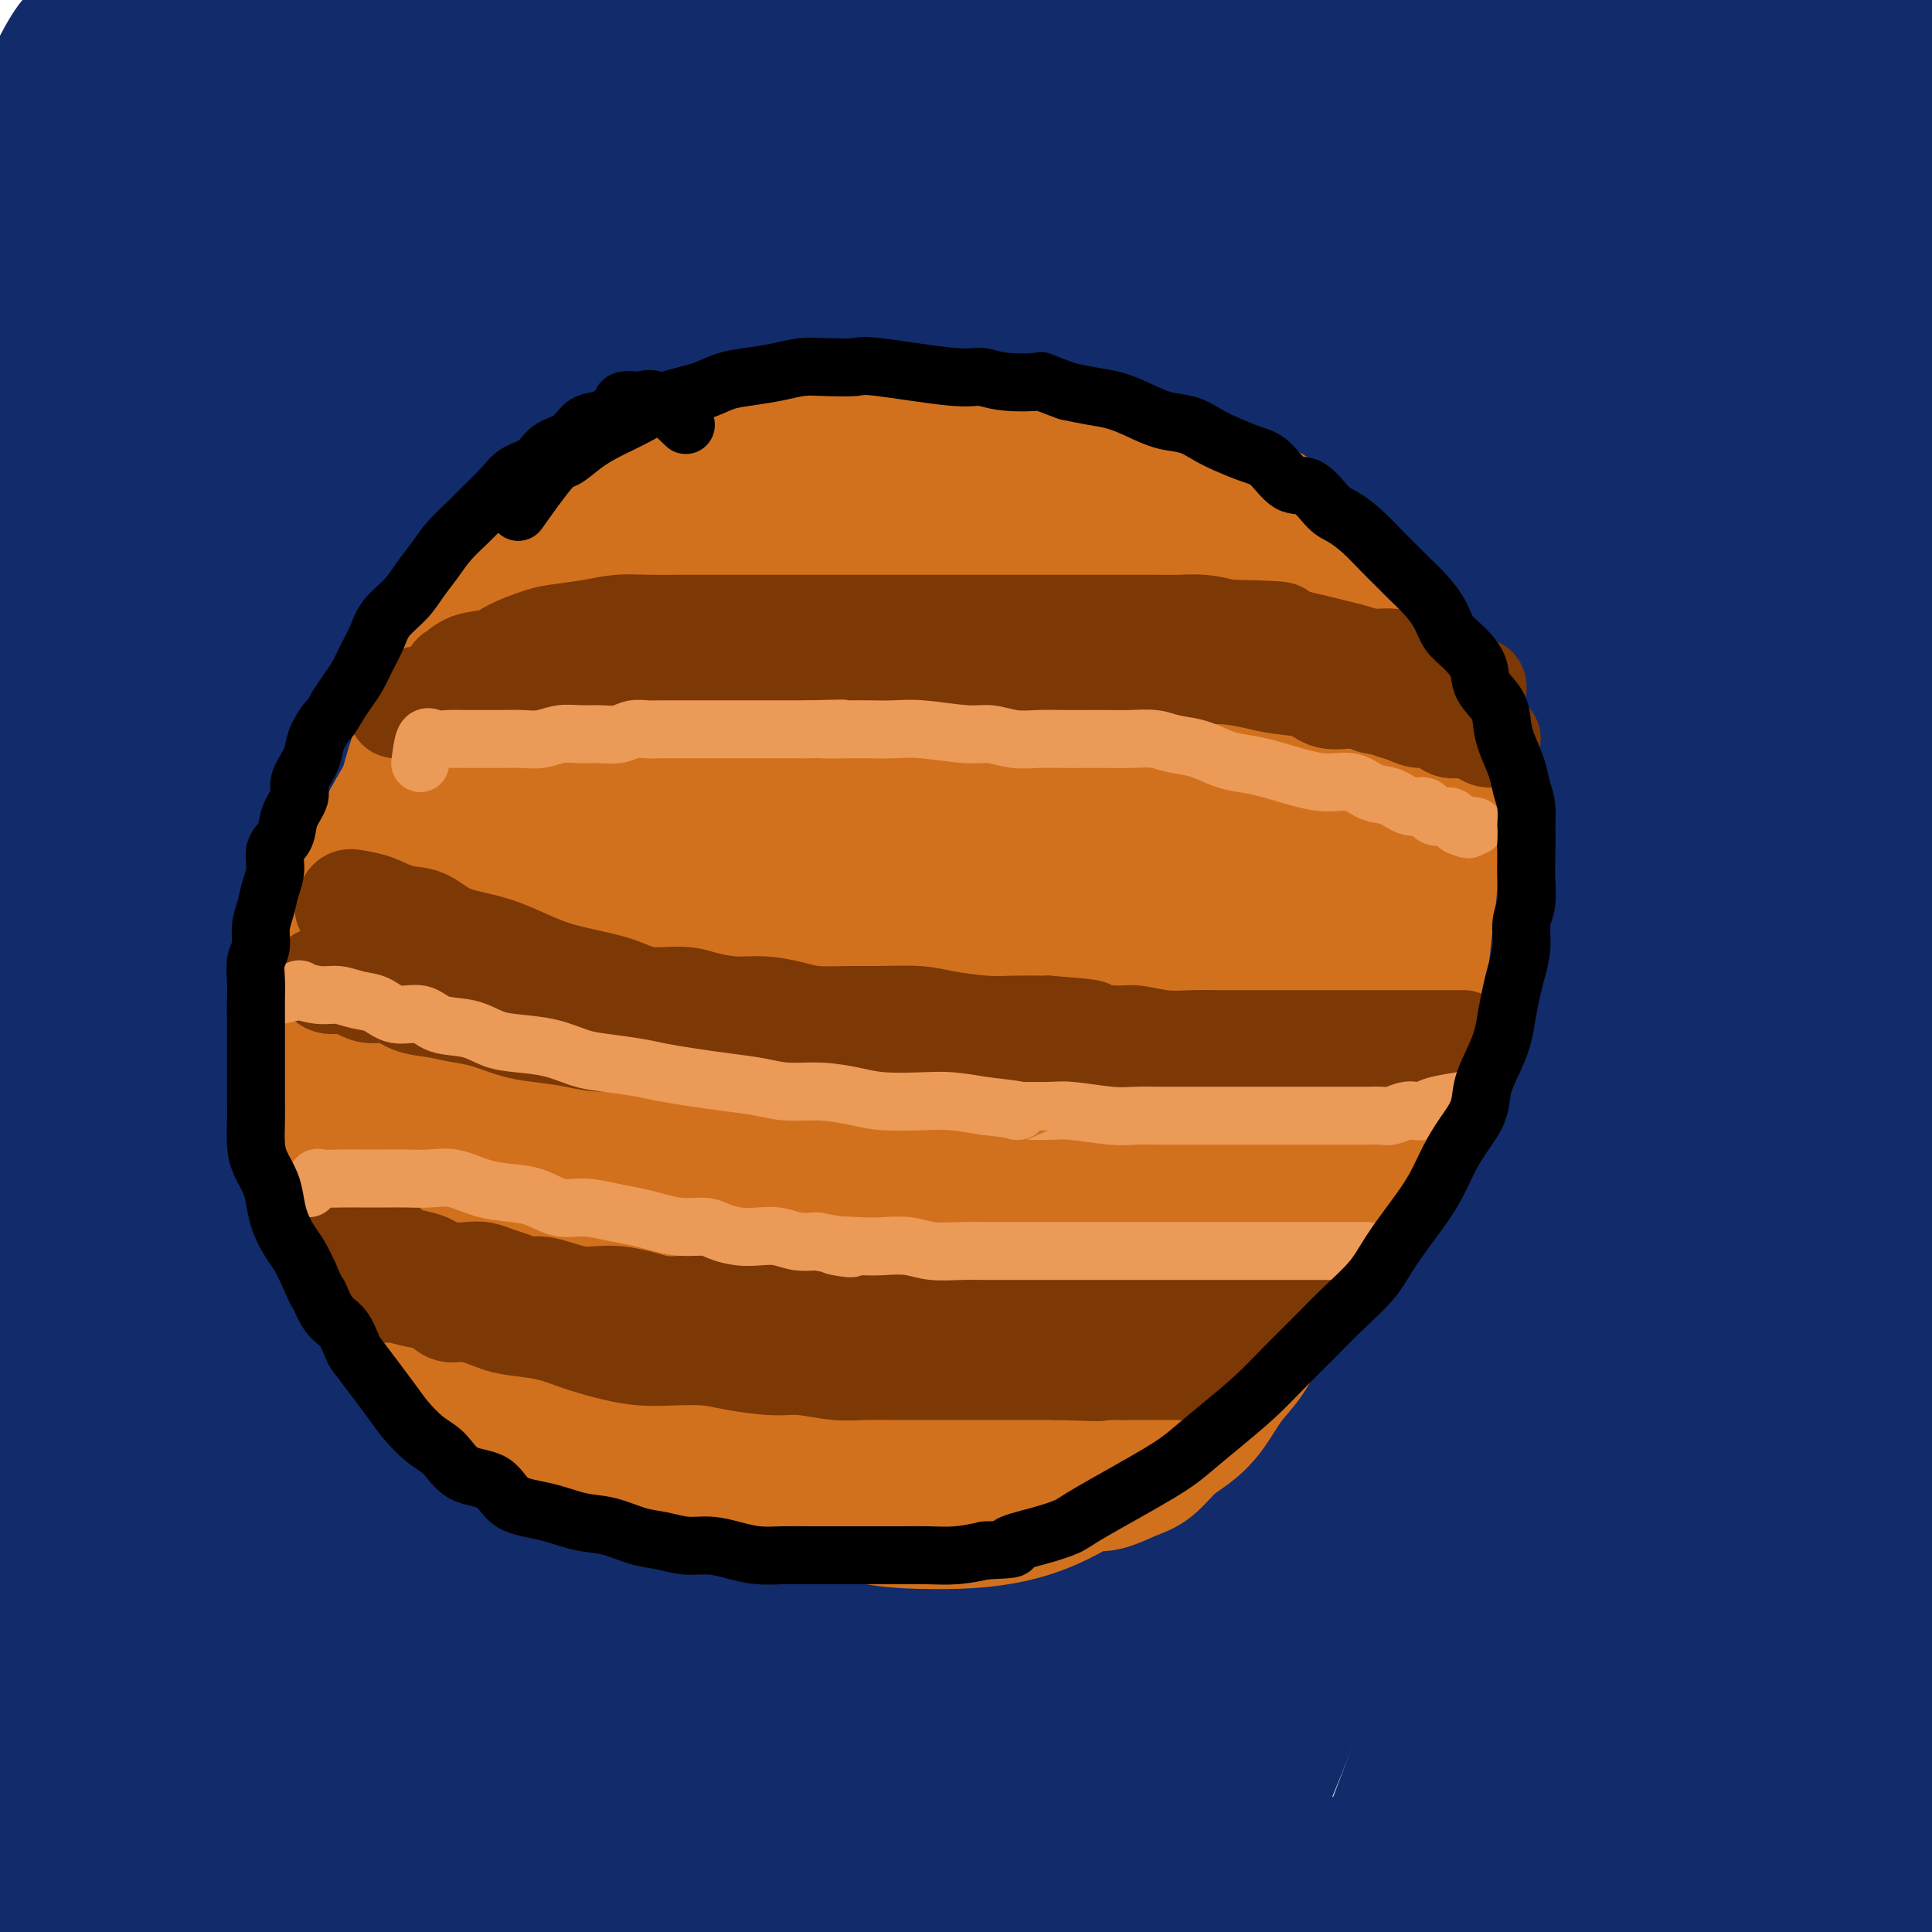 <svg viewBox='0 0 400 400' version='1.1' xmlns='http://www.w3.org/2000/svg' xmlns:xlink='http://www.w3.org/1999/xlink'><g fill='none' stroke='#D2711D' stroke-width='28' stroke-linecap='round' stroke-linejoin='round'><path d='M218,140c-2.930,-1.695 -5.860,-3.390 -11,-4c-5.140,-0.610 -12.491,-0.136 -16,0c-3.509,0.136 -3.176,-0.066 -6,0c-2.824,0.066 -8.804,0.398 -14,2c-5.196,1.602 -9.609,4.472 -14,7c-4.391,2.528 -8.760,4.713 -13,8c-4.240,3.287 -8.351,7.677 -12,12c-3.649,4.323 -6.837,8.578 -10,14c-3.163,5.422 -6.300,12.009 -9,19c-2.700,6.991 -4.963,14.385 -6,21c-1.037,6.615 -0.849,12.449 -1,18c-0.151,5.551 -0.640,10.818 0,16c0.640,5.182 2.410,10.280 5,15c2.590,4.720 6.000,9.061 10,13c4.000,3.939 8.589,7.476 14,11c5.411,3.524 11.643,7.035 18,10c6.357,2.965 12.840,5.383 19,7c6.160,1.617 11.998,2.432 17,3c5.002,0.568 9.169,0.888 13,1c3.831,0.112 7.326,0.017 10,0c2.674,-0.017 4.528,0.044 6,0c1.472,-0.044 2.563,-0.194 4,-1c1.437,-0.806 3.220,-2.268 4,-3c0.780,-0.732 0.556,-0.736 1,-1c0.444,-0.264 1.555,-0.790 2,-1c0.445,-0.210 0.222,-0.105 0,0'/></g>
<g fill='none' stroke='#122B6A' stroke-width='28' stroke-linecap='round' stroke-linejoin='round'><path d='M111,48c-6.748,5.937 -13.496,11.874 -18,19c-4.504,7.126 -6.764,15.439 -9,23c-2.236,7.561 -4.448,14.368 -8,28c-3.552,13.632 -8.445,34.089 -12,56c-3.555,21.911 -5.773,45.275 -7,67c-1.227,21.725 -1.462,41.809 -1,59c0.462,17.191 1.622,31.488 3,41c1.378,9.512 2.974,14.237 4,17c1.026,2.763 1.482,3.563 3,2c1.518,-1.563 4.098,-5.488 7,-17c2.902,-11.512 6.126,-30.609 8,-53c1.874,-22.391 2.399,-48.075 3,-75c0.601,-26.925 1.279,-55.089 2,-80c0.721,-24.911 1.484,-46.568 2,-65c0.516,-18.432 0.785,-33.638 1,-43c0.215,-9.362 0.374,-12.881 0,-15c-0.374,-2.119 -1.283,-2.837 -2,-4c-0.717,-1.163 -1.244,-2.769 -5,2c-3.756,4.769 -10.742,15.915 -18,32c-7.258,16.085 -14.789,37.110 -21,59c-6.211,21.890 -11.103,44.647 -15,70c-3.897,25.353 -6.799,53.304 -8,77c-1.201,23.696 -0.700,43.137 0,58c0.700,14.863 1.599,25.148 3,32c1.401,6.852 3.303,10.270 5,13c1.697,2.730 3.188,4.771 6,0c2.812,-4.771 6.946,-16.356 9,-34c2.054,-17.644 2.029,-41.349 2,-68c-0.029,-26.651 -0.060,-56.249 -1,-82c-0.940,-25.751 -2.788,-47.655 -4,-67c-1.212,-19.345 -1.788,-36.131 -3,-49c-1.212,-12.869 -3.061,-21.820 -5,-28c-1.939,-6.180 -3.970,-9.590 -6,-13'/><path d='M26,10c-2.876,-6.878 -4.565,-3.575 -6,-3c-1.435,0.575 -2.617,-1.580 -6,4c-3.383,5.580 -8.968,18.896 -13,34c-4.032,15.104 -6.511,31.998 -8,51c-1.489,19.002 -1.989,40.114 -2,65c-0.011,24.886 0.465,53.546 3,80c2.535,26.454 7.129,50.700 12,71c4.871,20.300 10.020,36.653 15,49c4.980,12.347 9.793,20.687 13,26c3.207,5.313 4.809,7.599 7,6c2.191,-1.599 4.970,-7.084 7,-20c2.030,-12.916 3.309,-33.265 4,-57c0.691,-23.735 0.794,-50.856 2,-79c1.206,-28.144 3.515,-57.310 6,-83c2.485,-25.690 5.146,-47.905 8,-69c2.854,-21.095 5.900,-41.069 8,-55c2.100,-13.931 3.254,-21.820 4,-27c0.746,-5.180 1.084,-7.650 1,-8c-0.084,-0.350 -0.589,1.422 -1,2c-0.411,0.578 -0.727,-0.036 -5,14c-4.273,14.036 -12.504,42.724 -18,67c-5.496,24.276 -8.256,44.140 -11,69c-2.744,24.860 -5.473,54.717 -7,82c-1.527,27.283 -1.851,51.991 -1,74c0.851,22.009 2.878,41.320 6,58c3.122,16.680 7.338,30.729 11,40c3.662,9.271 6.771,13.763 11,17c4.229,3.237 9.577,5.218 15,2c5.423,-3.218 10.922,-11.636 16,-25c5.078,-13.364 9.737,-31.676 14,-53c4.263,-21.324 8.132,-45.662 12,-70'/><path d='M123,272c3.354,-23.187 5.737,-46.156 8,-67c2.263,-20.844 4.404,-39.564 6,-56c1.596,-16.436 2.647,-30.587 4,-44c1.353,-13.413 3.006,-26.087 4,-35c0.994,-8.913 1.327,-14.067 2,-19c0.673,-4.933 1.684,-9.647 2,-12c0.316,-2.353 -0.065,-2.346 1,-4c1.065,-1.654 3.574,-4.969 0,3c-3.574,7.969 -13.231,27.222 -22,48c-8.769,20.778 -16.650,43.080 -23,63c-6.350,19.920 -11.170,37.458 -16,57c-4.830,19.542 -9.669,41.089 -13,62c-3.331,20.911 -5.152,41.187 -6,59c-0.848,17.813 -0.723,33.164 -1,46c-0.277,12.836 -0.958,23.155 0,31c0.958,7.845 3.553,13.214 5,16c1.447,2.786 1.747,2.989 3,3c1.253,0.011 3.460,-0.171 7,-6c3.540,-5.829 8.413,-17.307 13,-32c4.587,-14.693 8.889,-32.602 14,-52c5.111,-19.398 11.033,-40.286 17,-61c5.967,-20.714 11.980,-41.253 18,-62c6.020,-20.747 12.048,-41.702 17,-59c4.952,-17.298 8.827,-30.938 12,-40c3.173,-9.062 5.645,-13.544 7,-17c1.355,-3.456 1.592,-5.885 2,-6c0.408,-0.115 0.988,2.085 1,4c0.012,1.915 -0.543,3.544 -4,13c-3.457,9.456 -9.815,26.738 -16,44c-6.185,17.262 -12.196,34.503 -19,53c-6.804,18.497 -14.402,38.248 -22,58'/><path d='M124,260c-12.256,33.427 -14.395,39.493 -17,50c-2.605,10.507 -5.674,25.455 -7,37c-1.326,11.545 -0.907,19.687 1,26c1.907,6.313 5.303,10.796 10,14c4.697,3.204 10.695,5.127 17,3c6.305,-2.127 12.915,-8.306 21,-17c8.085,-8.694 17.644,-19.905 28,-38c10.356,-18.095 21.510,-43.074 33,-65c11.490,-21.926 23.317,-40.798 34,-59c10.683,-18.202 20.223,-35.732 30,-53c9.777,-17.268 19.791,-34.273 28,-48c8.209,-13.727 14.611,-24.175 18,-32c3.389,-7.825 3.763,-13.025 5,-17c1.237,-3.975 3.335,-6.724 -1,-4c-4.335,2.724 -15.104,10.922 -27,22c-11.896,11.078 -24.919,25.037 -40,44c-15.081,18.963 -32.221,42.929 -48,66c-15.779,23.071 -30.199,45.246 -43,68c-12.801,22.754 -23.984,46.089 -33,67c-9.016,20.911 -15.867,39.400 -19,52c-3.133,12.600 -2.550,19.311 -3,24c-0.450,4.689 -1.932,7.357 2,3c3.932,-4.357 13.280,-15.740 23,-31c9.720,-15.260 19.814,-34.396 31,-57c11.186,-22.604 23.465,-48.674 37,-73c13.535,-24.326 28.326,-46.906 43,-70c14.674,-23.094 29.230,-46.702 43,-67c13.770,-20.298 26.753,-37.286 35,-50c8.247,-12.714 11.759,-21.154 15,-27c3.241,-5.846 6.212,-9.099 2,-7c-4.212,2.099 -15.606,9.549 -27,17'/><path d='M315,38c-10.647,9.501 -23.764,24.754 -40,44c-16.236,19.246 -35.590,42.486 -55,67c-19.410,24.514 -38.876,50.304 -56,75c-17.124,24.696 -31.905,48.298 -44,70c-12.095,21.702 -21.505,41.503 -27,55c-5.495,13.497 -7.075,20.689 -8,26c-0.925,5.311 -1.194,8.741 5,3c6.194,-5.741 18.852,-20.655 32,-39c13.148,-18.345 26.786,-40.122 42,-64c15.214,-23.878 32.004,-49.856 49,-74c16.996,-24.144 34.199,-46.455 51,-68c16.801,-21.545 33.202,-42.325 47,-60c13.798,-17.675 24.995,-32.247 33,-43c8.005,-10.753 12.818,-17.688 16,-22c3.182,-4.312 4.735,-6.002 4,-6c-0.735,0.002 -3.756,1.695 -13,10c-9.244,8.305 -24.710,23.222 -41,39c-16.290,15.778 -33.404,32.419 -53,54c-19.596,21.581 -41.673,48.104 -61,73c-19.327,24.896 -35.905,48.167 -51,70c-15.095,21.833 -28.708,42.228 -39,60c-10.292,17.772 -17.265,32.921 -21,43c-3.735,10.079 -4.233,15.087 -5,18c-0.767,2.913 -1.805,3.732 4,-5c5.805,-8.732 18.452,-27.015 31,-48c12.548,-20.985 24.998,-44.673 39,-69c14.002,-24.327 29.557,-49.294 45,-72c15.443,-22.706 30.773,-43.152 44,-62c13.227,-18.848 24.351,-36.100 33,-49c8.649,-12.900 14.825,-21.450 21,-30'/><path d='M297,34c16.802,-24.405 9.807,-14.916 8,-13c-1.807,1.916 1.572,-3.740 -3,-1c-4.572,2.740 -17.097,13.877 -30,26c-12.903,12.123 -26.186,25.231 -42,41c-15.814,15.769 -34.159,34.200 -51,53c-16.841,18.800 -32.178,37.971 -46,56c-13.822,18.029 -26.131,34.917 -37,51c-10.869,16.083 -20.300,31.360 -27,43c-6.700,11.640 -10.670,19.643 -13,24c-2.330,4.357 -3.021,5.067 -3,6c0.021,0.933 0.755,2.087 7,-6c6.245,-8.087 18.000,-25.417 30,-42c12.000,-16.583 24.245,-32.421 37,-49c12.755,-16.579 26.019,-33.899 39,-51c12.981,-17.101 25.680,-33.982 38,-49c12.320,-15.018 24.260,-28.172 35,-41c10.740,-12.828 20.280,-25.328 28,-35c7.720,-9.672 13.618,-16.515 18,-22c4.382,-5.485 7.246,-9.611 9,-12c1.754,-2.389 2.398,-3.042 3,-4c0.602,-0.958 1.161,-2.222 -3,1c-4.161,3.222 -13.042,10.929 -23,20c-9.958,9.071 -20.994,19.507 -32,30c-11.006,10.493 -21.981,21.045 -33,32c-11.019,10.955 -22.082,22.313 -33,35c-10.918,12.687 -21.691,26.703 -31,39c-9.309,12.297 -17.155,22.875 -24,33c-6.845,10.125 -12.691,19.796 -16,27c-3.309,7.204 -4.083,11.939 -5,15c-0.917,3.061 -1.976,4.446 0,5c1.976,0.554 6.988,0.277 12,0'/><path d='M109,246c5.895,-3.211 14.633,-11.237 25,-22c10.367,-10.763 22.363,-24.262 34,-37c11.637,-12.738 22.913,-24.714 33,-37c10.087,-12.286 18.984,-24.882 28,-37c9.016,-12.118 18.153,-23.760 26,-34c7.847,-10.240 14.406,-19.079 20,-27c5.594,-7.921 10.223,-14.925 13,-20c2.777,-5.075 3.704,-8.223 5,-10c1.296,-1.777 2.963,-2.185 1,-2c-1.963,0.185 -7.557,0.962 -17,6c-9.443,5.038 -22.736,14.339 -36,24c-13.264,9.661 -26.499,19.684 -40,30c-13.501,10.316 -27.269,20.925 -40,32c-12.731,11.075 -24.426,22.617 -34,32c-9.574,9.383 -17.027,16.606 -23,23c-5.973,6.394 -10.466,11.960 -13,16c-2.534,4.040 -3.107,6.554 -4,8c-0.893,1.446 -2.105,1.823 2,2c4.105,0.177 13.526,0.155 27,-6c13.474,-6.155 31.001,-18.442 48,-30c16.999,-11.558 33.470,-22.386 49,-32c15.530,-9.614 30.118,-18.013 45,-28c14.882,-9.987 30.059,-21.561 42,-31c11.941,-9.439 20.647,-16.742 28,-23c7.353,-6.258 13.353,-11.470 17,-15c3.647,-3.530 4.943,-5.379 6,-7c1.057,-1.621 1.877,-3.014 -2,-4c-3.877,-0.986 -12.452,-1.563 -24,0c-11.548,1.563 -26.071,5.267 -41,9c-14.929,3.733 -30.266,7.495 -46,12c-15.734,4.505 -31.867,9.752 -48,15'/><path d='M190,53c-28.868,8.508 -33.538,11.778 -43,16c-9.462,4.222 -23.718,9.395 -35,14c-11.282,4.605 -19.592,8.641 -27,12c-7.408,3.359 -13.915,6.042 -18,8c-4.085,1.958 -5.748,3.191 -7,4c-1.252,0.809 -2.093,1.194 -1,2c1.093,0.806 4.120,2.031 12,2c7.880,-0.031 20.614,-1.320 33,-4c12.386,-2.680 24.424,-6.752 38,-11c13.576,-4.248 28.692,-8.671 42,-14c13.308,-5.329 24.810,-11.564 37,-17c12.190,-5.436 25.067,-10.074 36,-15c10.933,-4.926 19.921,-10.142 28,-14c8.079,-3.858 15.250,-6.359 21,-8c5.750,-1.641 10.080,-2.421 13,-3c2.920,-0.579 4.429,-0.958 6,1c1.571,1.958 3.203,6.252 1,15c-2.203,8.748 -8.242,21.949 -16,38c-7.758,16.051 -17.236,34.951 -28,54c-10.764,19.049 -22.813,38.246 -34,61c-11.187,22.754 -21.511,49.064 -31,72c-9.489,22.936 -18.145,42.498 -24,57c-5.855,14.502 -8.911,23.943 -10,31c-1.089,7.057 -0.212,11.728 -1,15c-0.788,3.272 -3.241,5.143 0,2c3.241,-3.143 12.175,-11.301 21,-26c8.825,-14.699 17.541,-35.940 28,-58c10.459,-22.060 22.662,-44.939 35,-69c12.338,-24.061 24.811,-49.303 36,-72c11.189,-22.697 21.095,-42.848 31,-63'/><path d='M333,83c24.486,-50.262 20.700,-44.916 21,-48c0.300,-3.084 4.685,-14.598 6,-21c1.315,-6.402 -0.441,-7.693 -8,-2c-7.559,5.693 -20.921,18.369 -34,34c-13.079,15.631 -25.875,34.217 -41,56c-15.125,21.783 -32.577,46.763 -49,71c-16.423,24.237 -31.815,47.731 -45,71c-13.185,23.269 -24.163,46.313 -32,65c-7.837,18.687 -12.534,33.018 -15,42c-2.466,8.982 -2.701,12.616 -2,15c0.701,2.384 2.337,3.517 9,-2c6.663,-5.517 18.353,-17.684 30,-35c11.647,-17.316 23.252,-39.779 36,-61c12.748,-21.221 26.641,-41.198 41,-64c14.359,-22.802 29.186,-48.429 44,-71c14.814,-22.571 29.616,-42.086 42,-59c12.384,-16.914 22.349,-31.229 30,-41c7.651,-9.771 12.987,-14.999 16,-19c3.013,-4.001 3.702,-6.773 1,-2c-2.702,4.773 -8.794,17.093 -19,33c-10.206,15.907 -24.524,35.401 -40,58c-15.476,22.599 -32.108,48.301 -49,77c-16.892,28.699 -34.043,60.394 -49,91c-14.957,30.606 -27.719,60.124 -37,85c-9.281,24.876 -15.082,45.111 -18,57c-2.918,11.889 -2.952,15.432 -3,18c-0.048,2.568 -0.110,4.160 5,-4c5.110,-8.160 15.390,-26.074 25,-46c9.610,-19.926 18.549,-41.865 29,-65c10.451,-23.135 22.415,-47.467 35,-72c12.585,-24.533 25.793,-49.266 39,-74'/><path d='M301,170c12.129,-22.360 22.952,-41.262 32,-57c9.048,-15.738 16.323,-28.314 22,-36c5.677,-7.686 9.757,-10.483 12,-13c2.243,-2.517 2.651,-4.753 2,-2c-0.651,2.753 -2.359,10.495 -9,25c-6.641,14.505 -18.215,35.774 -30,58c-11.785,22.226 -23.782,45.409 -37,71c-13.218,25.591 -27.656,53.590 -40,82c-12.344,28.410 -22.592,57.232 -30,79c-7.408,21.768 -11.974,36.481 -14,45c-2.026,8.519 -1.511,10.843 -2,13c-0.489,2.157 -1.981,4.149 2,-4c3.981,-8.149 13.437,-26.437 22,-46c8.563,-19.563 16.234,-40.401 26,-65c9.766,-24.599 21.626,-52.960 34,-80c12.374,-27.040 25.263,-52.759 37,-75c11.737,-22.241 22.322,-41.005 31,-56c8.678,-14.995 15.448,-26.222 20,-33c4.552,-6.778 6.884,-9.107 9,-12c2.116,-2.893 4.014,-6.349 2,-2c-2.014,4.349 -7.941,16.502 -17,33c-9.059,16.498 -21.251,37.341 -34,61c-12.749,23.659 -26.057,50.135 -39,77c-12.943,26.865 -25.523,54.119 -36,80c-10.477,25.881 -18.851,50.387 -24,69c-5.149,18.613 -7.072,31.331 -8,38c-0.928,6.669 -0.862,7.287 0,8c0.862,0.713 2.520,1.521 8,-9c5.480,-10.521 14.783,-32.371 24,-55c9.217,-22.629 18.348,-46.037 29,-71c10.652,-24.963 22.826,-51.482 35,-78'/><path d='M328,215c19.610,-44.365 24.635,-53.279 32,-66c7.365,-12.721 17.069,-29.250 23,-38c5.931,-8.750 8.090,-9.721 10,-10c1.910,-0.279 3.570,0.135 1,10c-2.570,9.865 -9.372,29.180 -17,50c-7.628,20.820 -16.083,43.143 -26,67c-9.917,23.857 -21.297,49.247 -31,72c-9.703,22.753 -17.728,42.869 -24,59c-6.272,16.131 -10.790,28.278 -14,37c-3.210,8.722 -5.114,14.020 -4,14c1.114,-0.020 5.244,-5.358 9,-11c3.756,-5.642 7.138,-11.589 14,-27c6.862,-15.411 17.206,-40.288 27,-64c9.794,-23.712 19.039,-46.260 28,-67c8.961,-20.740 17.639,-39.670 24,-54c6.361,-14.330 10.406,-24.058 13,-30c2.594,-5.942 3.739,-8.098 5,-10c1.261,-1.902 2.639,-3.552 -1,4c-3.639,7.552 -12.296,24.304 -20,41c-7.704,16.696 -14.455,33.335 -23,52c-8.545,18.665 -18.884,39.354 -28,60c-9.116,20.646 -17.010,41.247 -23,59c-5.990,17.753 -10.075,32.656 -12,42c-1.925,9.344 -1.688,13.127 -2,17c-0.312,3.873 -1.172,7.834 4,2c5.172,-5.834 16.375,-21.464 26,-39c9.625,-17.536 17.670,-36.978 26,-56c8.330,-19.022 16.944,-37.624 24,-53c7.056,-15.376 12.554,-27.524 17,-37c4.446,-9.476 7.842,-16.279 10,-20c2.158,-3.721 3.079,-4.361 4,-5'/><path d='M400,214c13.171,-27.586 5.599,-11.051 1,3c-4.599,14.051 -6.223,25.620 -11,41c-4.777,15.380 -12.705,34.572 -21,53c-8.295,18.428 -16.955,36.091 -25,53c-8.045,16.909 -15.474,33.065 -21,44c-5.526,10.935 -9.150,16.650 -11,20c-1.850,3.350 -1.925,4.334 -2,4c-0.075,-0.334 -0.149,-1.987 3,-12c3.149,-10.013 9.519,-28.387 16,-46c6.481,-17.613 13.071,-34.464 19,-51c5.929,-16.536 11.197,-32.758 16,-47c4.803,-14.242 9.141,-26.504 13,-36c3.859,-9.496 7.240,-16.226 9,-20c1.760,-3.774 1.901,-4.592 3,-7c1.099,-2.408 3.157,-6.406 1,2c-2.157,8.406 -8.529,29.214 -14,48c-5.471,18.786 -10.043,35.548 -16,53c-5.957,17.452 -13.301,35.592 -18,51c-4.699,15.408 -6.752,28.084 -8,37c-1.248,8.916 -1.689,14.073 -2,17c-0.311,2.927 -0.491,3.626 0,4c0.491,0.374 1.653,0.424 5,-4c3.347,-4.424 8.879,-13.321 14,-26c5.121,-12.679 9.830,-29.142 14,-46c4.170,-16.858 7.803,-34.113 12,-50c4.197,-15.887 8.960,-30.405 12,-40c3.040,-9.595 4.356,-14.267 5,-17c0.644,-2.733 0.616,-3.526 1,-1c0.384,2.526 1.180,8.372 0,20c-1.180,11.628 -4.337,29.036 -7,45c-2.663,15.964 -4.831,30.482 -7,45'/><path d='M381,351c-2.956,19.922 -3.345,24.726 -4,31c-0.655,6.274 -1.575,14.017 -2,19c-0.425,4.983 -0.353,7.204 0,8c0.353,0.796 0.988,0.165 2,-1c1.012,-1.165 2.402,-2.864 5,-12c2.598,-9.136 6.402,-25.709 9,-41c2.598,-15.291 3.988,-29.302 6,-43c2.012,-13.698 4.647,-27.084 6,-36c1.353,-8.916 1.426,-13.361 2,-16c0.574,-2.639 1.650,-3.472 2,-3c0.350,0.472 -0.028,2.249 0,10c0.028,7.751 0.460,21.478 0,36c-0.460,14.522 -1.812,29.840 -3,44c-1.188,14.160 -2.213,27.161 -4,39c-1.787,11.839 -4.335,22.516 -6,30c-1.665,7.484 -2.445,11.776 -3,14c-0.555,2.224 -0.885,2.379 -1,3c-0.115,0.621 -0.017,1.709 0,-3c0.017,-4.709 -0.049,-15.216 0,-27c0.049,-11.784 0.212,-24.845 2,-38c1.788,-13.155 5.199,-26.403 8,-40c2.801,-13.597 4.990,-27.542 7,-39c2.010,-11.458 3.842,-20.427 5,-27c1.158,-6.573 1.643,-10.748 2,-13c0.357,-2.252 0.587,-2.581 0,-3c-0.587,-0.419 -1.992,-0.930 -6,2c-4.008,2.930 -10.618,9.299 -17,14c-6.382,4.701 -12.535,7.734 -18,9c-5.465,1.266 -10.240,0.764 -15,0c-4.760,-0.764 -9.503,-1.790 -13,-7c-3.497,-5.210 -5.749,-14.605 -8,-24'/><path d='M337,237c-1.561,-9.514 -1.462,-21.300 -1,-33c0.462,-11.700 1.287,-23.313 3,-35c1.713,-11.687 4.316,-23.449 6,-33c1.684,-9.551 2.451,-16.890 3,-24c0.549,-7.110 0.879,-13.990 1,-20c0.121,-6.010 0.032,-11.148 0,-16c-0.032,-4.852 -0.006,-9.417 0,-14c0.006,-4.583 -0.008,-9.184 0,-13c0.008,-3.816 0.036,-6.846 0,-10c-0.036,-3.154 -0.138,-6.431 0,-9c0.138,-2.569 0.515,-4.429 1,-6c0.485,-1.571 1.078,-2.853 2,-4c0.922,-1.147 2.174,-2.160 4,-3c1.826,-0.840 4.228,-1.509 7,-2c2.772,-0.491 5.916,-0.806 10,-1c4.084,-0.194 9.108,-0.267 13,0c3.892,0.267 6.652,0.872 8,3c1.348,2.128 1.285,5.777 1,9c-0.285,3.223 -0.792,6.020 -4,11c-3.208,4.980 -9.118,12.144 -15,20c-5.882,7.856 -11.736,16.403 -16,23c-4.264,6.597 -6.937,11.243 -8,15c-1.063,3.757 -0.517,6.623 0,10c0.517,3.377 1.003,7.263 2,9c0.997,1.737 2.504,1.323 4,1c1.496,-0.323 2.980,-0.557 5,-4c2.020,-3.443 4.574,-10.097 7,-17c2.426,-6.903 4.722,-14.057 7,-21c2.278,-6.943 4.536,-13.677 7,-21c2.464,-7.323 5.132,-15.235 7,-21c1.868,-5.765 2.934,-9.382 4,-13'/><path d='M395,18c4.231,-12.441 2.310,-5.543 2,-4c-0.310,1.543 0.991,-2.270 1,0c0.009,2.270 -1.275,10.621 -4,21c-2.725,10.379 -6.890,22.786 -12,34c-5.110,11.214 -11.164,21.235 -17,32c-5.836,10.765 -11.454,22.274 -16,30c-4.546,7.726 -8.020,11.667 -10,14c-1.980,2.333 -2.465,3.057 -3,3c-0.535,-0.057 -1.118,-0.894 0,-7c1.118,-6.106 3.939,-17.482 7,-29c3.061,-11.518 6.361,-23.177 9,-34c2.639,-10.823 4.616,-20.811 6,-30c1.384,-9.189 2.176,-17.579 2,-24c-0.176,-6.421 -1.321,-10.873 -5,-14c-3.679,-3.127 -9.894,-4.928 -18,-6c-8.106,-1.072 -18.105,-1.415 -29,-1c-10.895,0.415 -22.688,1.589 -35,4c-12.312,2.411 -25.144,6.058 -38,10c-12.856,3.942 -25.738,8.180 -37,13c-11.262,4.820 -20.906,10.221 -28,14c-7.094,3.779 -11.640,5.935 -15,8c-3.360,2.065 -5.535,4.038 -7,5c-1.465,0.962 -2.221,0.913 -1,1c1.221,0.087 4.418,0.309 11,0c6.582,-0.309 16.549,-1.148 27,-3c10.451,-1.852 21.387,-4.717 33,-7c11.613,-2.283 23.905,-3.985 36,-6c12.095,-2.015 23.995,-4.344 34,-7c10.005,-2.656 18.117,-5.638 25,-8c6.883,-2.362 12.538,-4.103 16,-6c3.462,-1.897 4.731,-3.948 6,-6'/><path d='M335,15c1.201,-2.255 1.204,-4.891 -2,-7c-3.204,-2.109 -9.614,-3.690 -18,-5c-8.386,-1.310 -18.747,-2.349 -31,-3c-12.253,-0.651 -26.396,-0.916 -40,-1c-13.604,-0.084 -26.669,0.012 -40,0c-13.331,-0.012 -26.930,-0.130 -40,1c-13.070,1.130 -25.613,3.510 -36,6c-10.387,2.490 -18.619,5.091 -27,7c-8.381,1.909 -16.913,3.127 -23,5c-6.087,1.873 -9.730,4.401 -12,6c-2.270,1.599 -3.168,2.270 -4,3c-0.832,0.730 -1.597,1.518 0,3c1.597,1.482 5.557,3.658 12,5c6.443,1.342 15.369,1.850 25,2c9.631,0.150 19.966,-0.059 31,0c11.034,0.059 22.767,0.385 33,0c10.233,-0.385 18.966,-1.482 28,-3c9.034,-1.518 18.371,-3.458 26,-5c7.629,-1.542 13.551,-2.685 18,-4c4.449,-1.315 7.424,-2.801 10,-4c2.576,-1.199 4.753,-2.112 6,-3c1.247,-0.888 1.564,-1.753 0,-3c-1.564,-1.247 -5.009,-2.877 -11,-4c-5.991,-1.123 -14.526,-1.741 -23,-3c-8.474,-1.259 -16.885,-3.161 -26,-4c-9.115,-0.839 -18.933,-0.617 -28,-1c-9.067,-0.383 -17.383,-1.371 -26,-2c-8.617,-0.629 -17.537,-0.901 -26,-1c-8.463,-0.099 -16.471,-0.027 -24,0c-7.529,0.027 -14.580,0.008 -21,0c-6.420,-0.008 -12.210,-0.004 -18,0'/><path d='M48,0c-24.643,-0.142 -14.751,1.503 -13,3c1.751,1.497 -4.640,2.847 -8,4c-3.360,1.153 -3.689,2.108 -4,3c-0.311,0.892 -0.604,1.721 0,3c0.604,1.279 2.106,3.007 5,5c2.894,1.993 7.180,4.250 13,6c5.820,1.750 13.174,2.993 20,4c6.826,1.007 13.124,1.776 20,2c6.876,0.224 14.330,-0.099 21,0c6.670,0.099 12.556,0.620 18,0c5.444,-0.620 10.448,-2.381 15,-4c4.552,-1.619 8.654,-3.096 12,-4c3.346,-0.904 5.936,-1.237 7,-2c1.064,-0.763 0.601,-1.958 1,-3c0.399,-1.042 1.661,-1.932 0,-3c-1.661,-1.068 -6.244,-2.316 -11,-3c-4.756,-0.684 -9.683,-0.805 -16,-1c-6.317,-0.195 -14.022,-0.466 -21,0c-6.978,0.466 -13.229,1.667 -20,3c-6.771,1.333 -14.063,2.798 -21,5c-6.937,2.202 -13.520,5.141 -19,8c-5.480,2.859 -9.858,5.637 -14,9c-4.142,3.363 -8.047,7.310 -12,13c-3.953,5.690 -7.954,13.121 -11,20c-3.046,6.879 -5.137,13.205 -6,18c-0.863,4.795 -0.499,8.057 0,11c0.499,2.943 1.134,5.565 4,7c2.866,1.435 7.964,1.684 14,1c6.036,-0.684 13.010,-2.299 20,-5c6.990,-2.701 13.997,-6.486 22,-12c8.003,-5.514 17.001,-12.757 26,-20'/><path d='M90,68c11.651,-9.118 16.780,-15.912 21,-22c4.220,-6.088 7.531,-11.468 10,-16c2.469,-4.532 4.095,-8.214 5,-11c0.905,-2.786 1.089,-4.676 1,-6c-0.089,-1.324 -0.452,-2.083 -3,-3c-2.548,-0.917 -7.283,-1.994 -13,-1c-5.717,0.994 -12.417,4.057 -20,8c-7.583,3.943 -16.049,8.766 -24,15c-7.951,6.234 -15.389,13.879 -23,22c-7.611,8.121 -15.397,16.717 -22,26c-6.603,9.283 -12.023,19.251 -16,28c-3.977,8.749 -6.509,16.277 -8,22c-1.491,5.723 -1.940,9.641 -2,13c-0.060,3.359 0.268,6.159 3,8c2.732,1.841 7.867,2.722 14,2c6.133,-0.722 13.265,-3.049 22,-8c8.735,-4.951 19.074,-12.526 30,-23c10.926,-10.474 22.441,-23.846 32,-35c9.559,-11.154 17.163,-20.089 25,-30c7.837,-9.911 15.908,-20.797 23,-30c7.092,-9.203 13.205,-16.721 18,-23c4.795,-6.279 8.271,-11.318 11,-15c2.729,-3.682 4.712,-6.006 6,-7c1.288,-0.994 1.882,-0.657 2,-1c0.118,-0.343 -0.239,-1.364 -5,3c-4.761,4.364 -13.927,14.115 -22,22c-8.073,7.885 -15.053,13.906 -22,20c-6.947,6.094 -13.862,12.262 -23,22c-9.138,9.738 -20.499,23.045 -30,34c-9.501,10.955 -17.143,19.559 -25,29c-7.857,9.441 -15.928,19.721 -24,30'/><path d='M31,141c-15.579,19.633 -15.028,22.216 -18,28c-2.972,5.784 -9.467,14.768 -13,21c-3.533,6.232 -4.105,9.711 -5,12c-0.895,2.289 -2.112,3.390 -1,3c1.112,-0.390 4.552,-2.269 10,-7c5.448,-4.731 12.902,-12.313 21,-21c8.098,-8.687 16.839,-18.480 26,-30c9.161,-11.520 18.743,-24.769 28,-38c9.257,-13.231 18.188,-26.445 26,-39c7.812,-12.555 14.506,-24.451 20,-35c5.494,-10.549 9.788,-19.751 12,-26c2.212,-6.249 2.342,-9.545 3,-12c0.658,-2.455 1.844,-4.069 0,-5c-1.844,-0.931 -6.719,-1.177 -12,1c-5.281,2.177 -10.966,6.779 -19,14c-8.034,7.221 -18.415,17.062 -29,28c-10.585,10.938 -21.375,22.973 -32,37c-10.625,14.027 -21.086,30.047 -30,45c-8.914,14.953 -16.280,28.839 -22,41c-5.720,12.161 -9.794,22.597 -12,31c-2.206,8.403 -2.545,14.771 -3,20c-0.455,5.229 -1.027,9.317 1,12c2.027,2.683 6.652,3.962 13,3c6.348,-0.962 14.419,-4.164 23,-10c8.581,-5.836 17.672,-14.305 27,-26c9.328,-11.695 18.892,-26.614 27,-40c8.108,-13.386 14.761,-25.239 20,-37c5.239,-11.761 9.064,-23.431 12,-32c2.936,-8.569 4.983,-14.038 6,-19c1.017,-4.962 1.005,-9.418 1,-12c-0.005,-2.582 -0.002,-3.291 0,-4'/><path d='M111,44c-0.950,-3.224 -3.824,-3.283 -9,1c-5.176,4.283 -12.653,12.909 -21,25c-8.347,12.091 -17.565,27.646 -26,44c-8.435,16.354 -16.088,33.505 -24,52c-7.912,18.495 -16.084,38.334 -23,58c-6.916,19.666 -12.577,39.160 -17,57c-4.423,17.840 -7.607,34.026 -9,47c-1.393,12.974 -0.994,22.734 -1,30c-0.006,7.266 -0.415,12.036 1,15c1.415,2.964 4.656,4.122 9,4c4.344,-0.122 9.793,-1.525 16,-6c6.207,-4.475 13.171,-12.022 20,-20c6.829,-7.978 13.521,-16.386 20,-26c6.479,-9.614 12.744,-20.432 19,-32c6.256,-11.568 12.501,-23.885 17,-34c4.499,-10.115 7.250,-18.028 10,-25c2.750,-6.972 5.499,-13.004 7,-17c1.501,-3.996 1.752,-5.956 2,-7c0.248,-1.044 0.491,-1.172 0,-1c-0.491,0.172 -1.716,0.645 -5,6c-3.284,5.355 -8.628,15.593 -14,26c-5.372,10.407 -10.774,20.983 -16,33c-5.226,12.017 -10.276,25.476 -15,38c-4.724,12.524 -9.121,24.114 -12,35c-2.879,10.886 -4.239,21.067 -5,28c-0.761,6.933 -0.923,10.619 -1,13c-0.077,2.381 -0.070,3.459 1,4c1.070,0.541 3.204,0.547 7,-3c3.796,-3.547 9.253,-10.647 16,-22c6.747,-11.353 14.785,-26.958 22,-42c7.215,-15.042 13.608,-29.521 20,-44'/><path d='M100,281c9.139,-18.665 10.987,-22.328 14,-28c3.013,-5.672 7.191,-13.352 10,-18c2.809,-4.648 4.251,-6.264 5,-7c0.749,-0.736 0.806,-0.591 1,-1c0.194,-0.409 0.524,-1.372 0,1c-0.524,2.372 -1.903,8.079 -6,18c-4.097,9.921 -10.912,24.057 -17,39c-6.088,14.943 -11.447,30.694 -16,44c-4.553,13.306 -8.298,24.169 -11,33c-2.702,8.831 -4.359,15.631 -5,21c-0.641,5.369 -0.264,9.306 0,12c0.264,2.694 0.417,4.143 2,5c1.583,0.857 4.596,1.122 9,-1c4.404,-2.122 10.201,-6.630 16,-12c5.799,-5.370 11.602,-11.601 17,-18c5.398,-6.399 10.391,-12.967 15,-20c4.609,-7.033 8.833,-14.533 12,-20c3.167,-5.467 5.277,-8.903 7,-12c1.723,-3.097 3.060,-5.855 4,-7c0.940,-1.145 1.485,-0.678 2,-1c0.515,-0.322 1.002,-1.432 0,3c-1.002,4.432 -3.493,14.405 -6,27c-2.507,12.595 -5.029,27.811 -7,38c-1.971,10.189 -3.392,15.352 -5,20c-1.608,4.648 -3.403,8.780 -4,12c-0.597,3.220 0.006,5.529 0,7c-0.006,1.471 -0.620,2.106 0,1c0.620,-1.106 2.475,-3.952 6,-11c3.525,-7.048 8.722,-18.300 13,-28c4.278,-9.700 7.639,-17.850 11,-26'/><path d='M167,352c5.725,-12.722 5.038,-12.526 6,-14c0.962,-1.474 3.575,-4.619 5,-6c1.425,-1.381 1.663,-0.998 2,-1c0.337,-0.002 0.774,-0.389 1,0c0.226,0.389 0.241,1.556 0,4c-0.241,2.444 -0.740,6.167 -3,14c-2.260,7.833 -6.283,19.776 -9,28c-2.717,8.224 -4.128,12.727 -6,17c-1.872,4.273 -4.206,8.314 -6,12c-1.794,3.686 -3.047,7.017 -4,9c-0.953,1.983 -1.607,2.619 -2,3c-0.393,0.381 -0.525,0.507 1,0c1.525,-0.507 4.707,-1.649 8,-4c3.293,-2.351 6.699,-5.912 11,-9c4.301,-3.088 9.498,-5.703 15,-8c5.502,-2.297 11.308,-4.276 18,-6c6.692,-1.724 14.271,-3.194 21,-4c6.729,-0.806 12.610,-0.948 18,-1c5.390,-0.052 10.290,-0.013 15,0c4.710,0.013 9.229,-0.001 13,0c3.771,0.001 6.794,0.016 10,0c3.206,-0.016 6.594,-0.062 10,0c3.406,0.062 6.828,0.233 11,-1c4.172,-1.233 9.093,-3.871 13,-7c3.907,-3.129 6.801,-6.750 10,-11c3.199,-4.250 6.703,-9.129 10,-15c3.297,-5.871 6.388,-12.735 9,-21c2.612,-8.265 4.746,-17.933 7,-28c2.254,-10.067 4.627,-20.534 7,-31'/><path d='M358,272c3.034,-15.100 3.619,-23.349 5,-32c1.381,-8.651 3.557,-17.702 5,-27c1.443,-9.298 2.154,-18.841 3,-28c0.846,-9.159 1.828,-17.933 3,-26c1.172,-8.067 2.535,-15.425 4,-23c1.465,-7.575 3.034,-15.366 4,-22c0.966,-6.634 1.331,-12.110 2,-17c0.669,-4.890 1.643,-9.193 2,-13c0.357,-3.807 0.096,-7.118 0,-10c-0.096,-2.882 -0.027,-5.336 0,-8c0.027,-2.664 0.011,-5.539 0,-8c-0.011,-2.461 -0.017,-4.509 0,-7c0.017,-2.491 0.057,-5.423 0,-7c-0.057,-1.577 -0.211,-1.797 0,-2c0.211,-0.203 0.788,-0.389 1,-1c0.212,-0.611 0.058,-1.647 0,2c-0.058,3.647 -0.021,11.978 0,22c0.021,10.022 0.025,21.734 0,33c-0.025,11.266 -0.079,22.087 0,32c0.079,9.913 0.290,18.917 1,27c0.710,8.083 1.919,15.245 3,22c1.081,6.755 2.033,13.104 3,18c0.967,4.896 1.948,8.341 3,12c1.052,3.659 2.176,7.534 3,10c0.824,2.466 1.347,3.523 2,5c0.653,1.477 1.435,3.374 2,4c0.565,0.626 0.914,-0.018 1,0c0.086,0.018 -0.092,0.697 0,-4c0.092,-4.697 0.455,-14.771 0,-25c-0.455,-10.229 -1.727,-20.615 -3,-31'/><path d='M402,168c-1.157,-14.446 -3.048,-20.562 -5,-28c-1.952,-7.438 -3.965,-16.197 -6,-23c-2.035,-6.803 -4.093,-11.651 -7,-16c-2.907,-4.349 -6.664,-8.199 -10,-12c-3.336,-3.801 -6.250,-7.554 -10,-11c-3.750,-3.446 -8.335,-6.586 -13,-10c-4.665,-3.414 -9.409,-7.102 -14,-10c-4.591,-2.898 -9.029,-5.008 -15,-7c-5.971,-1.992 -13.476,-3.868 -20,-5c-6.524,-1.132 -12.068,-1.520 -18,-2c-5.932,-0.480 -12.253,-1.053 -18,-2c-5.747,-0.947 -10.919,-2.267 -16,-4c-5.081,-1.733 -10.072,-3.880 -15,-6c-4.928,-2.120 -9.793,-4.213 -15,-6c-5.207,-1.787 -10.754,-3.266 -15,-4c-4.246,-0.734 -7.189,-0.722 -11,-1c-3.811,-0.278 -8.489,-0.847 -12,-1c-3.511,-0.153 -5.857,0.111 -8,0c-2.143,-0.111 -4.085,-0.598 -6,-1c-1.915,-0.402 -3.804,-0.720 -5,-1c-1.196,-0.280 -1.699,-0.524 -3,-1c-1.301,-0.476 -3.400,-1.185 -5,-2c-1.600,-0.815 -2.702,-1.735 -4,-2c-1.298,-0.265 -2.791,0.125 -4,0c-1.209,-0.125 -2.133,-0.764 -3,-1c-0.867,-0.236 -1.676,-0.067 -2,0c-0.324,0.067 -0.162,0.034 0,0'/><path d='M22,311c-6.234,15.732 -12.468,31.464 -16,42c-3.532,10.536 -4.360,15.877 -5,22c-0.640,6.123 -1.090,13.030 -1,18c0.090,4.970 0.719,8.005 2,10c1.281,1.995 3.212,2.952 6,1c2.788,-1.952 6.432,-6.812 10,-13c3.568,-6.188 7.060,-13.705 10,-22c2.940,-8.295 5.327,-17.368 7,-26c1.673,-8.632 2.633,-16.825 3,-23c0.367,-6.175 0.141,-10.334 0,-14c-0.141,-3.666 -0.195,-6.838 -1,-8c-0.805,-1.162 -2.359,-0.314 -4,0c-1.641,0.314 -3.367,0.095 -7,6c-3.633,5.905 -9.171,17.934 -13,28c-3.829,10.066 -5.950,18.167 -8,27c-2.050,8.833 -4.031,18.397 -5,26c-0.969,7.603 -0.927,13.244 -1,18c-0.073,4.756 -0.260,8.626 1,11c1.260,2.374 3.969,3.251 7,4c3.031,0.749 6.385,1.370 10,0c3.615,-1.370 7.490,-4.731 11,-10c3.510,-5.269 6.654,-12.447 9,-19c2.346,-6.553 3.893,-12.481 5,-18c1.107,-5.519 1.774,-10.630 2,-14c0.226,-3.370 0.011,-5.000 0,-6c-0.011,-1.000 0.183,-1.371 0,-2c-0.183,-0.629 -0.741,-1.515 -2,0c-1.259,1.515 -3.217,5.433 -4,7c-0.783,1.567 -0.392,0.784 0,0'/></g>
<g fill='none' stroke='#D2711D' stroke-width='28' stroke-linecap='round' stroke-linejoin='round'><path d='M214,155c-4.376,-2.760 -8.753,-5.519 -12,-7c-3.247,-1.481 -5.365,-1.683 -8,-2c-2.635,-0.317 -5.789,-0.749 -9,-1c-3.211,-0.251 -6.480,-0.322 -10,1c-3.520,1.322 -7.290,4.038 -11,7c-3.710,2.962 -7.361,6.172 -11,11c-3.639,4.828 -7.268,11.276 -10,18c-2.732,6.724 -4.569,13.724 -6,23c-1.431,9.276 -2.457,20.829 -3,31c-0.543,10.171 -0.603,18.962 1,26c1.603,7.038 4.867,12.323 9,16c4.133,3.677 9.133,5.745 14,7c4.867,1.255 9.599,1.698 15,2c5.401,0.302 11.469,0.463 18,-2c6.531,-2.463 13.525,-7.550 20,-13c6.475,-5.450 12.432,-11.265 18,-18c5.568,-6.735 10.747,-14.392 15,-22c4.253,-7.608 7.581,-15.168 9,-23c1.419,-7.832 0.930,-15.937 1,-23c0.070,-7.063 0.700,-13.084 -1,-19c-1.700,-5.916 -5.729,-11.727 -10,-17c-4.271,-5.273 -8.785,-10.007 -14,-13c-5.215,-2.993 -11.133,-4.244 -18,-5c-6.867,-0.756 -14.683,-1.017 -22,1c-7.317,2.017 -14.135,6.310 -21,12c-6.865,5.690 -13.776,12.775 -20,21c-6.224,8.225 -11.762,17.591 -16,26c-4.238,8.409 -7.177,15.862 -9,24c-1.823,8.138 -2.529,16.960 -2,25c0.529,8.040 2.294,15.297 6,21c3.706,5.703 9.353,9.851 15,14'/><path d='M142,276c6.276,3.842 14.466,6.446 23,8c8.534,1.554 17.410,2.059 26,0c8.590,-2.059 16.893,-6.681 24,-12c7.107,-5.319 13.020,-11.334 18,-19c4.980,-7.666 9.029,-16.983 12,-27c2.971,-10.017 4.864,-20.733 6,-30c1.136,-9.267 1.516,-17.086 1,-25c-0.516,-7.914 -1.927,-15.922 -5,-22c-3.073,-6.078 -7.810,-10.224 -14,-13c-6.190,-2.776 -13.835,-4.182 -22,-5c-8.165,-0.818 -16.849,-1.047 -25,0c-8.151,1.047 -15.768,3.371 -23,7c-7.232,3.629 -14.081,8.561 -20,14c-5.919,5.439 -10.910,11.383 -15,19c-4.090,7.617 -7.280,16.907 -9,26c-1.720,9.093 -1.970,17.988 -2,27c-0.030,9.012 0.161,18.139 2,26c1.839,7.861 5.328,14.455 10,20c4.672,5.545 10.529,10.041 17,14c6.471,3.959 13.557,7.382 21,9c7.443,1.618 15.242,1.432 22,1c6.758,-0.432 12.475,-1.108 18,-4c5.525,-2.892 10.857,-8.000 16,-16c5.143,-8.000 10.098,-18.893 13,-30c2.902,-11.107 3.751,-22.428 4,-33c0.249,-10.572 -0.100,-20.395 -2,-29c-1.900,-8.605 -5.349,-15.994 -10,-23c-4.651,-7.006 -10.504,-13.631 -17,-18c-6.496,-4.369 -13.633,-6.484 -21,-8c-7.367,-1.516 -14.962,-2.433 -22,-2c-7.038,0.433 -13.519,2.217 -20,4'/><path d='M148,135c-6.669,2.555 -13.340,6.944 -19,14c-5.660,7.056 -10.307,16.780 -14,26c-3.693,9.220 -6.431,17.938 -8,28c-1.569,10.062 -1.968,21.469 -1,31c0.968,9.531 3.302,17.186 7,25c3.698,7.814 8.761,15.786 16,22c7.239,6.214 16.656,10.670 26,14c9.344,3.330 18.615,5.535 28,7c9.385,1.465 18.883,2.191 28,0c9.117,-2.191 17.852,-7.298 25,-13c7.148,-5.702 12.710,-11.999 17,-19c4.290,-7.001 7.309,-14.705 9,-24c1.691,-9.295 2.055,-20.182 2,-30c-0.055,-9.818 -0.527,-18.567 -3,-27c-2.473,-8.433 -6.946,-16.550 -12,-24c-5.054,-7.450 -10.691,-14.231 -17,-20c-6.309,-5.769 -13.292,-10.524 -21,-13c-7.708,-2.476 -16.140,-2.673 -24,-2c-7.860,0.673 -15.147,2.215 -23,6c-7.853,3.785 -16.271,9.813 -23,16c-6.729,6.187 -11.770,12.534 -17,21c-5.230,8.466 -10.648,19.050 -13,28c-2.352,8.950 -1.639,16.267 -1,24c0.639,7.733 1.203,15.882 5,23c3.797,7.118 10.828,13.203 18,18c7.172,4.797 14.485,8.305 23,10c8.515,1.695 18.232,1.579 28,1c9.768,-0.579 19.587,-1.619 29,-5c9.413,-3.381 18.419,-9.103 26,-16c7.581,-6.897 13.737,-14.971 19,-24c5.263,-9.029 9.631,-19.015 14,-29'/><path d='M272,203c3.462,-9.494 5.115,-18.727 6,-28c0.885,-9.273 1.000,-18.584 -1,-27c-2.000,-8.416 -6.116,-15.937 -12,-23c-5.884,-7.063 -13.538,-13.667 -21,-18c-7.462,-4.333 -14.734,-6.395 -24,-8c-9.266,-1.605 -20.526,-2.753 -31,-2c-10.474,0.753 -20.162,3.406 -29,7c-8.838,3.594 -16.825,8.127 -25,14c-8.175,5.873 -16.539,13.085 -23,21c-6.461,7.915 -11.018,16.534 -15,25c-3.982,8.466 -7.387,16.778 -9,26c-1.613,9.222 -1.433,19.354 0,29c1.433,9.646 4.118,18.805 8,27c3.882,8.195 8.961,15.426 16,22c7.039,6.574 16.036,12.492 25,17c8.964,4.508 17.893,7.606 27,9c9.107,1.394 18.390,1.086 27,0c8.610,-1.086 16.545,-2.948 24,-7c7.455,-4.052 14.429,-10.292 21,-18c6.571,-7.708 12.739,-16.882 17,-27c4.261,-10.118 6.617,-21.180 8,-32c1.383,-10.820 1.795,-21.400 1,-31c-0.795,-9.600 -2.795,-18.221 -7,-27c-4.205,-8.779 -10.613,-17.716 -18,-25c-7.387,-7.284 -15.752,-12.913 -24,-18c-8.248,-5.087 -16.379,-9.631 -25,-12c-8.621,-2.369 -17.734,-2.563 -27,-2c-9.266,0.563 -18.687,1.882 -28,6c-9.313,4.118 -18.518,11.034 -26,20c-7.482,8.966 -13.241,19.983 -19,31'/><path d='M88,152c-4.613,11.448 -6.645,24.570 -8,37c-1.355,12.430 -2.034,24.170 0,36c2.034,11.830 6.780,23.751 13,34c6.220,10.249 13.915,18.828 21,26c7.085,7.172 13.560,12.938 22,17c8.440,4.062 18.845,6.422 29,8c10.155,1.578 20.062,2.376 29,1c8.938,-1.376 16.909,-4.926 26,-10c9.091,-5.074 19.304,-11.673 28,-20c8.696,-8.327 15.875,-18.382 22,-29c6.125,-10.618 11.197,-21.798 14,-33c2.803,-11.202 3.338,-22.425 4,-33c0.662,-10.575 1.450,-20.501 0,-29c-1.450,-8.499 -5.138,-15.571 -10,-22c-4.862,-6.429 -10.898,-12.214 -18,-17c-7.102,-4.786 -15.270,-8.571 -24,-11c-8.730,-2.429 -18.023,-3.502 -28,-4c-9.977,-0.498 -20.637,-0.422 -31,2c-10.363,2.422 -20.427,7.189 -30,14c-9.573,6.811 -18.653,15.665 -27,25c-8.347,9.335 -15.961,19.151 -22,30c-6.039,10.849 -10.503,22.732 -13,34c-2.497,11.268 -3.028,21.922 -3,32c0.028,10.078 0.614,19.581 4,28c3.386,8.419 9.573,15.755 16,22c6.427,6.245 13.094,11.398 22,15c8.906,3.602 20.052,5.653 31,7c10.948,1.347 21.697,1.990 32,0c10.303,-1.990 20.158,-6.613 30,-12c9.842,-5.387 19.669,-11.539 28,-20c8.331,-8.461 15.165,-19.230 22,-30'/><path d='M267,250c6.874,-10.595 13.059,-22.083 17,-34c3.941,-11.917 5.638,-24.262 7,-36c1.362,-11.738 2.390,-22.869 1,-32c-1.390,-9.131 -5.196,-16.261 -10,-23c-4.804,-6.739 -10.605,-13.086 -18,-18c-7.395,-4.914 -16.384,-8.393 -27,-11c-10.616,-2.607 -22.857,-4.340 -34,-4c-11.143,0.340 -21.186,2.754 -31,6c-9.814,3.246 -19.399,7.324 -29,13c-9.601,5.676 -19.218,12.952 -27,21c-7.782,8.048 -13.729,16.870 -19,27c-5.271,10.130 -9.866,21.568 -12,33c-2.134,11.432 -1.806,22.860 -1,34c0.806,11.140 2.090,21.994 6,32c3.910,10.006 10.447,19.163 17,26c6.553,6.837 13.122,11.354 21,15c7.878,3.646 17.065,6.423 26,8c8.935,1.577 17.619,1.956 26,0c8.381,-1.956 16.460,-6.248 24,-11c7.540,-4.752 14.541,-9.965 22,-17c7.459,-7.035 15.377,-15.891 21,-25c5.623,-9.109 8.952,-18.473 12,-28c3.048,-9.527 5.815,-19.219 7,-28c1.185,-8.781 0.786,-16.650 0,-23c-0.786,-6.350 -1.961,-11.182 -5,-15c-3.039,-3.818 -7.942,-6.623 -13,-8c-5.058,-1.377 -10.273,-1.325 -17,-1c-6.727,0.325 -14.968,0.922 -22,3c-7.032,2.078 -12.855,5.636 -19,10c-6.145,4.364 -12.613,9.532 -17,15c-4.387,5.468 -6.694,11.234 -9,17'/><path d='M164,196c-2.362,6.183 -3.766,13.139 -4,19c-0.234,5.861 0.702,10.627 3,15c2.298,4.373 5.958,8.352 11,11c5.042,2.648 11.467,3.966 17,5c5.533,1.034 10.173,1.783 16,0c5.827,-1.783 12.839,-6.099 18,-11c5.161,-4.901 8.469,-10.388 11,-17c2.531,-6.612 4.285,-14.348 5,-21c0.715,-6.652 0.393,-12.220 0,-17c-0.393,-4.780 -0.855,-8.770 -3,-12c-2.145,-3.230 -5.971,-5.698 -10,-7c-4.029,-1.302 -8.261,-1.438 -13,0c-4.739,1.438 -9.984,4.451 -15,9c-5.016,4.549 -9.802,10.634 -13,17c-3.198,6.366 -4.809,13.014 -6,19c-1.191,5.986 -1.963,11.310 -2,16c-0.037,4.690 0.660,8.746 3,12c2.340,3.254 6.322,5.705 11,7c4.678,1.295 10.052,1.432 15,0c4.948,-1.432 9.471,-4.433 14,-9c4.529,-4.567 9.063,-10.700 12,-17c2.937,-6.300 4.276,-12.767 5,-18c0.724,-5.233 0.831,-9.233 1,-13c0.169,-3.767 0.398,-7.301 -1,-9c-1.398,-1.699 -4.424,-1.562 -8,-1c-3.576,0.562 -7.701,1.548 -12,5c-4.299,3.452 -8.771,9.370 -13,16c-4.229,6.630 -8.216,13.973 -11,22c-2.784,8.027 -4.365,16.738 -5,23c-0.635,6.262 -0.324,10.075 0,13c0.324,2.925 0.662,4.963 1,7'/><path d='M191,260c1.647,3.550 5.264,2.424 9,1c3.736,-1.424 7.591,-3.147 11,-7c3.409,-3.853 6.373,-9.838 9,-16c2.627,-6.162 4.918,-12.502 6,-18c1.082,-5.498 0.955,-10.153 1,-14c0.045,-3.847 0.261,-6.886 0,-9c-0.261,-2.114 -1.000,-3.304 -3,-4c-2.000,-0.696 -5.260,-0.899 -9,1c-3.740,1.899 -7.959,5.901 -12,10c-4.041,4.099 -7.902,8.296 -11,13c-3.098,4.704 -5.431,9.917 -7,14c-1.569,4.083 -2.375,7.038 -3,10c-0.625,2.962 -1.070,5.933 0,8c1.070,2.067 3.655,3.230 7,4c3.345,0.770 7.451,1.148 12,0c4.549,-1.148 9.543,-3.822 14,-8c4.457,-4.178 8.377,-9.861 11,-15c2.623,-5.139 3.949,-9.733 5,-14c1.051,-4.267 1.829,-8.206 2,-12c0.171,-3.794 -0.263,-7.441 -2,-10c-1.737,-2.559 -4.778,-4.029 -9,-5c-4.222,-0.971 -9.625,-1.442 -15,-2c-5.375,-0.558 -10.721,-1.203 -16,0c-5.279,1.203 -10.489,4.254 -15,8c-4.511,3.746 -8.321,8.188 -12,13c-3.679,4.812 -7.226,9.994 -9,15c-1.774,5.006 -1.777,9.836 -2,15c-0.223,5.164 -0.668,10.663 1,15c1.668,4.337 5.449,7.514 10,10c4.551,2.486 9.872,4.282 16,5c6.128,0.718 13.064,0.359 20,0'/><path d='M200,268c6.125,-1.176 11.438,-4.114 17,-8c5.562,-3.886 11.373,-8.718 16,-14c4.627,-5.282 8.070,-11.013 11,-18c2.930,-6.987 5.348,-15.230 7,-22c1.652,-6.770 2.540,-12.068 2,-18c-0.540,-5.932 -2.506,-12.499 -5,-18c-2.494,-5.501 -5.515,-9.936 -10,-14c-4.485,-4.064 -10.433,-7.756 -16,-10c-5.567,-2.244 -10.753,-3.040 -17,-3c-6.247,0.040 -13.556,0.915 -20,4c-6.444,3.085 -12.025,8.381 -17,14c-4.975,5.619 -9.345,11.560 -13,19c-3.655,7.440 -6.596,16.379 -8,25c-1.404,8.621 -1.270,16.923 -1,25c0.270,8.077 0.678,15.930 3,24c2.322,8.070 6.558,16.359 11,22c4.442,5.641 9.089,8.636 15,11c5.911,2.364 13.086,4.097 20,5c6.914,0.903 13.568,0.976 20,-1c6.432,-1.976 12.642,-5.999 18,-11c5.358,-5.001 9.863,-10.978 14,-18c4.137,-7.022 7.905,-15.090 10,-23c2.095,-7.910 2.518,-15.664 3,-24c0.482,-8.336 1.022,-17.254 0,-25c-1.022,-7.746 -3.605,-14.319 -7,-20c-3.395,-5.681 -7.601,-10.468 -13,-14c-5.399,-3.532 -11.991,-5.808 -19,-7c-7.009,-1.192 -14.435,-1.299 -22,1c-7.565,2.299 -15.267,7.004 -23,13c-7.733,5.996 -15.495,13.285 -22,21c-6.505,7.715 -11.752,15.858 -17,24'/><path d='M137,208c-4.593,7.993 -7.575,15.974 -9,24c-1.425,8.026 -1.295,16.095 -4,22c-2.705,5.905 -8.247,9.646 1,20c9.247,10.354 33.283,27.320 48,34c14.717,6.680 20.114,3.074 27,1c6.886,-2.074 15.260,-2.615 23,-5c7.740,-2.385 14.847,-6.615 21,-12c6.153,-5.385 11.353,-11.925 16,-19c4.647,-7.075 8.740,-14.684 12,-23c3.260,-8.316 5.687,-17.338 7,-26c1.313,-8.662 1.513,-16.964 1,-25c-0.513,-8.036 -1.738,-15.805 -4,-22c-2.262,-6.195 -5.562,-10.817 -10,-14c-4.438,-3.183 -10.014,-4.928 -16,-6c-5.986,-1.072 -12.382,-1.472 -19,0c-6.618,1.472 -13.458,4.816 -20,9c-6.542,4.184 -12.786,9.207 -19,16c-6.214,6.793 -12.399,15.357 -17,24c-4.601,8.643 -7.619,17.366 -10,26c-2.381,8.634 -4.126,17.179 -5,26c-0.874,8.821 -0.877,17.917 0,25c0.877,7.083 2.636,12.152 5,17c2.364,4.848 5.335,9.476 10,12c4.665,2.524 11.026,2.943 18,3c6.974,0.057 14.562,-0.247 22,-3c7.438,-2.753 14.726,-7.954 21,-14c6.274,-6.046 11.535,-12.935 17,-21c5.465,-8.065 11.133,-17.304 15,-26c3.867,-8.696 5.934,-16.848 8,-25'/><path d='M276,226c2.056,-8.420 3.195,-16.970 4,-25c0.805,-8.030 1.276,-15.540 0,-22c-1.276,-6.460 -4.297,-11.869 -9,-17c-4.703,-5.131 -11.087,-9.983 -18,-13c-6.913,-3.017 -14.356,-4.199 -22,-5c-7.644,-0.801 -15.488,-1.222 -23,1c-7.512,2.222 -14.690,7.086 -22,12c-7.310,4.914 -14.752,9.879 -21,16c-6.248,6.121 -11.304,13.400 -15,20c-3.696,6.600 -6.033,12.521 -8,19c-1.967,6.479 -3.563,13.516 -3,20c0.563,6.484 3.287,12.417 7,18c3.713,5.583 8.417,10.817 15,15c6.583,4.183 15.046,7.313 24,9c8.954,1.687 18.398,1.929 27,1c8.602,-0.929 16.360,-3.030 24,-7c7.640,-3.970 15.161,-9.809 21,-16c5.839,-6.191 9.994,-12.735 14,-20c4.006,-7.265 7.861,-15.252 10,-22c2.139,-6.748 2.562,-12.256 3,-17c0.438,-4.744 0.892,-8.723 0,-12c-0.892,-3.277 -3.131,-5.852 -7,-8c-3.869,-2.148 -9.368,-3.869 -15,-5c-5.632,-1.131 -11.396,-1.672 -17,0c-5.604,1.672 -11.047,5.558 -16,10c-4.953,4.442 -9.416,9.439 -13,15c-3.584,5.561 -6.289,11.686 -8,17c-1.711,5.314 -2.428,9.816 -3,14c-0.572,4.184 -1.000,8.050 -1,11c0.000,2.950 0.429,4.986 2,6c1.571,1.014 4.286,1.007 7,1'/><path d='M213,242c2.528,0.223 5.350,0.279 9,-1c3.650,-1.279 8.130,-3.893 12,-7c3.870,-3.107 7.130,-6.706 10,-10c2.870,-3.294 5.351,-6.281 7,-10c1.649,-3.719 2.466,-8.169 3,-12c0.534,-3.831 0.787,-7.042 0,-10c-0.787,-2.958 -2.612,-5.664 -5,-7c-2.388,-1.336 -5.337,-1.301 -9,-1c-3.663,0.301 -8.039,0.867 -12,3c-3.961,2.133 -7.507,5.834 -11,10c-3.493,4.166 -6.931,8.798 -10,14c-3.069,5.202 -5.767,10.973 -7,16c-1.233,5.027 -1.000,9.309 -1,13c0.000,3.691 -0.232,6.791 0,10c0.232,3.209 0.928,6.528 3,9c2.072,2.472 5.521,4.096 9,5c3.479,0.904 6.989,1.086 11,1c4.011,-0.086 8.524,-0.440 13,-3c4.476,-2.560 8.916,-7.325 13,-12c4.084,-4.675 7.813,-9.259 11,-15c3.187,-5.741 5.831,-12.638 8,-19c2.169,-6.362 3.861,-12.191 5,-18c1.139,-5.809 1.723,-11.600 2,-17c0.277,-5.400 0.247,-10.409 -1,-15c-1.247,-4.591 -3.712,-8.765 -7,-13c-3.288,-4.235 -7.397,-8.533 -12,-12c-4.603,-3.467 -9.698,-6.105 -15,-8c-5.302,-1.895 -10.812,-3.049 -17,-4c-6.188,-0.951 -13.054,-1.700 -20,-2c-6.946,-0.300 -13.973,-0.150 -21,0'/><path d='M181,127c-12.882,-0.493 -16.086,1.275 -21,3c-4.914,1.725 -11.538,3.408 -18,6c-6.462,2.592 -12.763,6.092 -18,9c-5.237,2.908 -9.411,5.225 -13,8c-3.589,2.775 -6.594,6.007 -9,9c-2.406,2.993 -4.215,5.748 -6,9c-1.785,3.252 -3.548,7.001 -5,10c-1.452,2.999 -2.594,5.249 -3,8c-0.406,2.751 -0.076,6.002 0,9c0.076,2.998 -0.100,5.744 0,8c0.100,2.256 0.477,4.022 1,6c0.523,1.978 1.191,4.168 2,6c0.809,1.832 1.759,3.306 2,5c0.241,1.694 -0.228,3.607 0,5c0.228,1.393 1.152,2.265 2,4c0.848,1.735 1.618,4.332 2,6c0.382,1.668 0.374,2.406 1,4c0.626,1.594 1.887,4.045 3,6c1.113,1.955 2.079,3.415 3,5c0.921,1.585 1.798,3.294 3,5c1.202,1.706 2.729,3.407 4,5c1.271,1.593 2.286,3.076 4,5c1.714,1.924 4.128,4.289 6,6c1.872,1.711 3.204,2.770 5,4c1.796,1.230 4.058,2.633 6,4c1.942,1.367 3.563,2.698 6,4c2.437,1.302 5.689,2.575 8,4c2.311,1.425 3.681,3.000 6,4c2.319,1.000 5.586,1.423 8,2c2.414,0.577 3.975,1.308 6,2c2.025,0.692 4.512,1.346 7,2'/><path d='M173,300c6.614,2.756 5.649,2.648 7,3c1.351,0.352 5.019,1.166 8,2c2.981,0.834 5.274,1.688 8,2c2.726,0.312 5.885,0.083 8,0c2.115,-0.083 3.187,-0.021 5,0c1.813,0.021 4.368,-0.001 6,0c1.632,0.001 2.340,0.024 4,0c1.660,-0.024 4.271,-0.096 6,0c1.729,0.096 2.577,0.361 4,0c1.423,-0.361 3.423,-1.346 5,-2c1.577,-0.654 2.732,-0.975 4,-2c1.268,-1.025 2.649,-2.753 4,-4c1.351,-1.247 2.672,-2.012 4,-3c1.328,-0.988 2.664,-2.200 4,-4c1.336,-1.800 2.671,-4.188 4,-6c1.329,-1.812 2.652,-3.048 4,-5c1.348,-1.952 2.719,-4.621 4,-7c1.281,-2.379 2.470,-4.467 4,-7c1.530,-2.533 3.400,-5.512 5,-8c1.600,-2.488 2.931,-4.486 4,-7c1.069,-2.514 1.875,-5.543 3,-8c1.125,-2.457 2.567,-4.342 4,-7c1.433,-2.658 2.856,-6.091 4,-9c1.144,-2.909 2.009,-5.296 3,-8c0.991,-2.704 2.107,-5.724 3,-9c0.893,-3.276 1.561,-6.807 2,-10c0.439,-3.193 0.648,-6.049 1,-9c0.352,-2.951 0.847,-5.997 1,-9c0.153,-3.003 -0.036,-5.962 0,-9c0.036,-3.038 0.296,-6.154 0,-9c-0.296,-2.846 -1.148,-5.423 -2,-8'/><path d='M294,157c-1.043,-5.420 -2.649,-5.971 -4,-8c-1.351,-2.029 -2.446,-5.536 -4,-8c-1.554,-2.464 -3.568,-3.884 -6,-6c-2.432,-2.116 -5.281,-4.927 -8,-7c-2.719,-2.073 -5.308,-3.409 -8,-5c-2.692,-1.591 -5.489,-3.438 -9,-5c-3.511,-1.562 -7.738,-2.839 -11,-4c-3.262,-1.161 -5.560,-2.206 -9,-3c-3.440,-0.794 -8.023,-1.337 -12,-2c-3.977,-0.663 -7.347,-1.445 -11,-2c-3.653,-0.555 -7.587,-0.881 -11,-1c-3.413,-0.119 -6.304,-0.029 -10,0c-3.696,0.029 -8.198,-0.001 -12,0c-3.802,0.001 -6.903,0.033 -10,0c-3.097,-0.033 -6.188,-0.133 -9,0c-2.812,0.133 -5.343,0.498 -8,1c-2.657,0.502 -5.439,1.141 -8,2c-2.561,0.859 -4.899,1.938 -7,3c-2.101,1.062 -3.965,2.106 -6,3c-2.035,0.894 -4.243,1.639 -6,3c-1.757,1.361 -3.064,3.337 -5,5c-1.936,1.663 -4.501,3.012 -7,5c-2.499,1.988 -4.930,4.616 -7,7c-2.070,2.384 -3.778,4.522 -6,7c-2.222,2.478 -4.959,5.294 -7,8c-2.041,2.706 -3.386,5.303 -5,8c-1.614,2.697 -3.496,5.493 -5,8c-1.504,2.507 -2.630,4.723 -4,7c-1.370,2.277 -2.984,4.613 -4,7c-1.016,2.387 -1.433,4.825 -2,7c-0.567,2.175 -1.283,4.088 -2,6'/><path d='M71,193c-2.083,5.797 -1.291,6.791 -1,8c0.291,1.209 0.081,2.635 0,5c-0.081,2.365 -0.034,5.669 0,8c0.034,2.331 0.053,3.689 0,6c-0.053,2.311 -0.180,5.575 0,8c0.180,2.425 0.667,4.009 1,6c0.333,1.991 0.510,4.388 1,7c0.490,2.612 1.291,5.439 2,8c0.709,2.561 1.325,4.855 2,7c0.675,2.145 1.407,4.141 2,6c0.593,1.859 1.045,3.581 2,6c0.955,2.419 2.411,5.536 4,8c1.589,2.464 3.311,4.275 4,5c0.689,0.725 0.344,0.362 0,0'/></g>
<g fill='none' stroke='#7C3805' stroke-width='20' stroke-linecap='round' stroke-linejoin='round'><path d='M67,251c1.106,1.324 2.212,2.649 3,3c0.788,0.351 1.259,-0.271 2,0c0.741,0.271 1.753,1.435 3,2c1.247,0.565 2.728,0.533 4,1c1.272,0.467 2.335,1.435 3,2c0.665,0.565 0.933,0.726 2,1c1.067,0.274 2.932,0.661 4,1c1.068,0.339 1.339,0.630 2,1c0.661,0.370 1.713,0.820 3,1c1.287,0.180 2.809,0.091 4,0c1.191,-0.091 2.050,-0.183 3,0c0.950,0.183 1.990,0.640 3,1c1.010,0.360 1.992,0.622 3,1c1.008,0.378 2.044,0.872 3,1c0.956,0.128 1.833,-0.110 3,0c1.167,0.110 2.626,0.568 4,1c1.374,0.432 2.663,0.837 4,1c1.337,0.163 2.720,0.082 4,0c1.280,-0.082 2.456,-0.167 4,0c1.544,0.167 3.455,0.584 5,1c1.545,0.416 2.723,0.829 4,1c1.277,0.171 2.654,0.098 4,0c1.346,-0.098 2.660,-0.222 4,0c1.340,0.222 2.707,0.791 4,1c1.293,0.209 2.512,0.060 4,0c1.488,-0.060 3.244,-0.030 5,0'/><path d='M158,271c10.771,1.464 5.199,1.124 4,1c-1.199,-0.124 1.974,-0.033 4,0c2.026,0.033 2.904,0.009 4,0c1.096,-0.009 2.411,-0.002 4,0c1.589,0.002 3.452,0.001 5,0c1.548,-0.001 2.780,-0.000 4,0c1.220,0.000 2.426,0.000 4,0c1.574,-0.000 3.516,-0.000 5,0c1.484,0.000 2.511,0.000 4,0c1.489,-0.000 3.439,-0.000 5,0c1.561,0.000 2.731,0.000 4,0c1.269,-0.000 2.635,-0.000 4,0c1.365,0.000 2.728,0.000 4,0c1.272,-0.000 2.451,-0.000 4,0c1.549,0.000 3.466,0.000 5,0c1.534,-0.000 2.683,-0.000 4,0c1.317,0.000 2.802,0.000 4,0c1.198,-0.000 2.109,-0.000 3,0c0.891,0.000 1.761,0.001 3,0c1.239,-0.001 2.848,-0.003 4,0c1.152,0.003 1.846,0.011 3,0c1.154,-0.011 2.769,-0.042 4,0c1.231,0.042 2.078,0.156 3,0c0.922,-0.156 1.921,-0.581 3,-1c1.079,-0.419 2.240,-0.830 3,-1c0.760,-0.170 1.121,-0.098 2,0c0.879,0.098 2.277,0.222 3,0c0.723,-0.222 0.772,-0.791 1,-1c0.228,-0.209 0.637,-0.060 1,0c0.363,0.060 0.682,0.030 1,0'/><path d='M264,269c2.323,-0.691 1.131,-0.917 1,-1c-0.131,-0.083 0.800,-0.022 1,0c0.200,0.022 -0.331,0.006 0,0c0.331,-0.006 1.523,-0.002 2,0c0.477,0.002 0.238,0.001 0,0'/><path d='M72,268c1.809,-0.007 3.618,-0.014 5,0c1.382,0.014 2.337,0.050 3,0c0.663,-0.050 1.035,-0.187 2,0c0.965,0.187 2.522,0.698 4,1c1.478,0.302 2.875,0.396 4,1c1.125,0.604 1.976,1.719 3,2c1.024,0.281 2.221,-0.273 4,0c1.779,0.273 4.141,1.372 6,2c1.859,0.628 3.216,0.785 5,1c1.784,0.215 3.993,0.489 6,1c2.007,0.511 3.810,1.261 6,2c2.190,0.739 4.767,1.469 7,2c2.233,0.531 4.123,0.864 6,1c1.877,0.136 3.742,0.074 6,0c2.258,-0.074 4.910,-0.160 7,0c2.090,0.160 3.617,0.565 6,1c2.383,0.435 5.622,0.901 8,1c2.378,0.099 3.894,-0.170 6,0c2.106,0.170 4.802,0.778 7,1c2.198,0.222 3.899,0.060 6,0c2.101,-0.060 4.601,-0.016 7,0c2.399,0.016 4.695,0.004 7,0c2.305,-0.004 4.618,-0.001 7,0c2.382,0.001 4.834,0.000 7,0c2.166,-0.000 4.048,-0.000 6,0c1.952,0.000 3.976,0.000 6,0'/><path d='M219,284c14.219,0.464 6.765,0.124 5,0c-1.765,-0.124 2.159,-0.032 5,0c2.841,0.032 4.598,0.006 6,0c1.402,-0.006 2.448,0.010 4,0c1.552,-0.010 3.609,-0.045 5,0c1.391,0.045 2.117,0.170 3,0c0.883,-0.170 1.924,-0.634 3,-1c1.076,-0.366 2.188,-0.635 3,-1c0.812,-0.365 1.325,-0.827 2,-1c0.675,-0.173 1.511,-0.057 2,0c0.489,0.057 0.632,0.054 2,-1c1.368,-1.054 3.962,-3.158 5,-4c1.038,-0.842 0.519,-0.421 0,0'/><path d='M66,202c0.579,0.866 1.158,1.733 2,2c0.842,0.267 1.946,-0.065 3,0c1.054,0.065 2.059,0.528 3,1c0.941,0.472 1.819,0.953 3,1c1.181,0.047 2.666,-0.339 4,0c1.334,0.339 2.516,1.404 4,2c1.484,0.596 3.268,0.723 5,1c1.732,0.277 3.410,0.704 5,1c1.590,0.296 3.091,0.462 5,1c1.909,0.538 4.228,1.450 6,2c1.772,0.550 2.999,0.739 5,1c2.001,0.261 4.777,0.594 7,1c2.223,0.406 3.893,0.883 6,1c2.107,0.117 4.651,-0.127 7,0c2.349,0.127 4.502,0.626 7,1c2.498,0.374 5.341,0.622 8,1c2.659,0.378 5.136,0.885 8,1c2.864,0.115 6.117,-0.161 9,0c2.883,0.161 5.395,0.760 8,1c2.605,0.240 5.302,0.120 8,0'/><path d='M179,220c12.110,0.884 8.385,0.093 9,0c0.615,-0.093 5.570,0.511 9,1c3.430,0.489 5.334,0.863 8,1c2.666,0.137 6.092,0.037 9,0c2.908,-0.037 5.297,-0.010 8,0c2.703,0.010 5.720,0.003 8,0c2.280,-0.003 3.823,-0.001 6,0c2.177,0.001 4.988,0.000 7,0c2.012,-0.000 3.227,-0.000 5,0c1.773,0.000 4.105,0.001 6,0c1.895,-0.001 3.353,-0.004 5,0c1.647,0.004 3.484,0.015 5,0c1.516,-0.015 2.710,-0.057 4,0c1.290,0.057 2.677,0.211 4,0c1.323,-0.211 2.581,-0.788 4,-1c1.419,-0.212 3.000,-0.061 4,0c1.000,0.061 1.419,0.030 2,0c0.581,-0.030 1.323,-0.061 2,0c0.677,0.061 1.289,0.212 2,0c0.711,-0.212 1.522,-0.789 2,-1c0.478,-0.211 0.623,-0.057 1,0c0.377,0.057 0.986,0.015 2,0c1.014,-0.015 2.433,-0.004 3,0c0.567,0.004 0.284,0.002 0,0'/><path d='M71,188c0.286,-0.831 0.572,-1.661 1,-2c0.428,-0.339 1.000,-0.186 2,0c1.000,0.186 2.430,0.406 4,1c1.570,0.594 3.281,1.562 5,2c1.719,0.438 3.445,0.348 5,1c1.555,0.652 2.940,2.048 5,3c2.060,0.952 4.794,1.462 7,2c2.206,0.538 3.882,1.104 6,2c2.118,0.896 4.677,2.120 7,3c2.323,0.880 4.408,1.415 7,2c2.592,0.585 5.689,1.218 8,2c2.311,0.782 3.834,1.711 6,2c2.166,0.289 4.974,-0.063 7,0c2.026,0.063 3.270,0.543 5,1c1.730,0.457 3.946,0.893 6,1c2.054,0.107 3.946,-0.115 6,0c2.054,0.115 4.271,0.566 6,1c1.729,0.434 2.969,0.851 5,1c2.031,0.149 4.853,0.030 7,0c2.147,-0.030 3.618,0.031 6,0c2.382,-0.031 5.674,-0.152 8,0c2.326,0.152 3.685,0.577 6,1c2.315,0.423 5.585,0.845 8,1c2.415,0.155 3.976,0.044 6,0c2.024,-0.044 4.512,-0.022 7,0'/><path d='M217,212c13.835,1.090 6.923,0.814 6,1c-0.923,0.186 4.142,0.835 7,1c2.858,0.165 3.509,-0.152 5,0c1.491,0.152 3.822,0.773 6,1c2.178,0.227 4.202,0.061 6,0c1.798,-0.061 3.368,-0.016 5,0c1.632,0.016 3.324,0.004 5,0c1.676,-0.004 3.335,-0.001 5,0c1.665,0.001 3.336,0.000 5,0c1.664,-0.000 3.319,-0.000 5,0c1.681,0.000 3.386,0.000 5,0c1.614,-0.000 3.137,-0.000 5,0c1.863,0.000 4.068,0.000 6,0c1.932,-0.000 3.593,-0.000 5,0c1.407,0.000 2.559,0.000 4,0c1.441,-0.000 3.170,-0.000 4,0c0.830,0.000 0.762,0.000 1,0c0.238,-0.000 0.782,-0.000 1,0c0.218,0.000 0.109,0.000 0,0'/><path d='M82,147c1.557,-1.261 3.114,-2.523 4,-3c0.886,-0.477 1.101,-0.170 2,0c0.899,0.170 2.481,0.203 4,0c1.519,-0.203 2.974,-0.643 5,-1c2.026,-0.357 4.624,-0.630 7,-1c2.376,-0.370 4.530,-0.835 7,-1c2.470,-0.165 5.257,-0.030 8,0c2.743,0.030 5.442,-0.044 8,0c2.558,0.044 4.974,0.208 8,0c3.026,-0.208 6.661,-0.788 10,-1c3.339,-0.212 6.382,-0.057 10,0c3.618,0.057 7.812,0.015 12,0c4.188,-0.015 8.371,-0.004 12,0c3.629,0.004 6.705,0.001 10,0c3.295,-0.001 6.809,-0.000 10,0c3.191,0.000 6.059,0.000 9,0c2.941,-0.000 5.955,0.000 9,0c3.045,-0.000 6.122,-0.001 9,0c2.878,0.001 5.557,0.003 8,0c2.443,-0.003 4.650,-0.012 7,0c2.350,0.012 4.842,0.043 7,0c2.158,-0.043 3.983,-0.162 6,0c2.017,0.162 4.227,0.603 6,1c1.773,0.397 3.111,0.750 5,1c1.889,0.250 4.331,0.397 6,1c1.669,0.603 2.565,1.662 4,2c1.435,0.338 3.410,-0.046 5,0c1.590,0.046 2.795,0.523 4,1'/><path d='M284,146c5.403,1.113 3.912,0.894 4,1c0.088,0.106 1.755,0.535 3,1c1.245,0.465 2.066,0.964 3,1c0.934,0.036 1.980,-0.393 3,0c1.020,0.393 2.014,1.608 3,2c0.986,0.392 1.963,-0.039 3,0c1.037,0.039 2.134,0.546 3,1c0.866,0.454 1.502,0.853 2,1c0.498,0.147 0.856,0.042 1,0c0.144,-0.042 0.072,-0.021 0,0'/><path d='M89,147c1.634,-2.901 3.268,-5.802 4,-7c0.732,-1.198 0.563,-0.692 1,-1c0.437,-0.308 1.482,-1.431 3,-2c1.518,-0.569 3.510,-0.586 5,-1c1.490,-0.414 2.476,-1.225 4,-2c1.524,-0.775 3.584,-1.514 5,-2c1.416,-0.486 2.187,-0.719 4,-1c1.813,-0.281 4.666,-0.611 7,-1c2.334,-0.389 4.148,-0.836 6,-1c1.852,-0.164 3.742,-0.044 6,0c2.258,0.044 4.885,0.012 7,0c2.115,-0.012 3.718,-0.003 6,0c2.282,0.003 5.243,0.001 8,0c2.757,-0.001 5.309,-0.000 8,0c2.691,0.000 5.520,0.000 8,0c2.480,-0.000 4.611,-0.000 7,0c2.389,0.000 5.035,0.000 8,0c2.965,-0.000 6.249,-0.000 9,0c2.751,0.000 4.968,-0.000 7,0c2.032,0.000 3.879,0.000 6,0c2.121,-0.000 4.517,-0.000 7,0c2.483,0.000 5.055,0.000 7,0c1.945,-0.000 3.264,-0.001 5,0c1.736,0.001 3.888,0.003 6,0c2.112,-0.003 4.185,-0.011 6,0c1.815,0.011 3.373,0.041 5,0c1.627,-0.041 3.322,-0.155 5,0c1.678,0.155 3.339,0.577 5,1'/><path d='M254,130c20.162,0.394 7.568,0.879 4,1c-3.568,0.121 1.889,-0.123 5,0c3.111,0.123 3.875,0.611 5,1c1.125,0.389 2.611,0.678 4,1c1.389,0.322 2.680,0.678 4,1c1.320,0.322 2.670,0.611 4,1c1.330,0.389 2.639,0.877 4,1c1.361,0.123 2.773,-0.121 4,0c1.227,0.121 2.268,0.606 3,1c0.732,0.394 1.154,0.698 2,1c0.846,0.302 2.114,0.602 3,1c0.886,0.398 1.389,0.895 2,1c0.611,0.105 1.330,-0.183 2,0c0.670,0.183 1.290,0.837 2,1c0.710,0.163 1.511,-0.166 2,0c0.489,0.166 0.667,0.828 1,1c0.333,0.172 0.820,-0.146 1,0c0.180,0.146 0.051,0.756 0,1c-0.051,0.244 -0.026,0.122 0,0'/></g>
<g fill='none' stroke='#EC9A57' stroke-width='12' stroke-linecap='round' stroke-linejoin='round'><path d='M87,158c0.270,-2.113 0.539,-4.227 1,-5c0.461,-0.773 1.112,-0.207 2,0c0.888,0.207 2.011,0.055 3,0c0.989,-0.055 1.842,-0.014 3,0c1.158,0.014 2.620,-0.000 4,0c1.380,0.000 2.679,0.014 4,0c1.321,-0.014 2.663,-0.057 4,0c1.337,0.057 2.668,0.212 4,0c1.332,-0.212 2.663,-0.793 4,-1c1.337,-0.207 2.679,-0.041 4,0c1.321,0.041 2.620,-0.041 4,0c1.380,0.041 2.841,0.207 4,0c1.159,-0.207 2.016,-0.788 3,-1c0.984,-0.212 2.096,-0.057 3,0c0.904,0.057 1.599,0.015 3,0c1.401,-0.015 3.507,-0.004 5,0c1.493,0.004 2.375,0.001 3,0c0.625,-0.001 0.995,-0.000 2,0c1.005,0.000 2.645,0.000 4,0c1.355,-0.000 2.425,-0.000 4,0c1.575,0.000 3.655,0.000 5,0c1.345,-0.000 1.956,-0.000 3,0c1.044,0.000 2.522,0.000 4,0'/><path d='M167,151c12.872,-0.310 5.551,-0.084 4,0c-1.551,0.084 2.668,0.027 5,0c2.332,-0.027 2.776,-0.022 4,0c1.224,0.022 3.229,0.062 5,0c1.771,-0.062 3.309,-0.227 6,0c2.691,0.227 6.536,0.845 9,1c2.464,0.155 3.548,-0.155 5,0c1.452,0.155 3.272,0.773 5,1c1.728,0.227 3.364,0.061 5,0c1.636,-0.061 3.274,-0.017 5,0c1.726,0.017 3.542,0.008 5,0c1.458,-0.008 2.559,-0.014 4,0c1.441,0.014 3.221,0.049 5,0c1.779,-0.049 3.556,-0.182 5,0c1.444,0.182 2.554,0.678 4,1c1.446,0.322 3.228,0.471 5,1c1.772,0.529 3.533,1.438 5,2c1.467,0.562 2.640,0.776 4,1c1.360,0.224 2.909,0.460 5,1c2.091,0.540 4.726,1.386 7,2c2.274,0.614 4.187,0.996 6,1c1.813,0.004 3.525,-0.369 5,0c1.475,0.369 2.711,1.480 4,2c1.289,0.520 2.629,0.450 4,1c1.371,0.550 2.773,1.719 4,2c1.227,0.281 2.279,-0.328 3,0c0.721,0.328 1.111,1.593 2,2c0.889,0.407 2.278,-0.044 3,0c0.722,0.044 0.778,0.584 1,1c0.222,0.416 0.611,0.708 1,1'/><path d='M302,171c3.512,1.393 1.292,0.375 1,0c-0.292,-0.375 1.345,-0.107 2,0c0.655,0.107 0.327,0.054 0,0'/><path d='M58,206c1.786,-0.390 3.573,-0.781 4,-1c0.427,-0.219 -0.504,-0.267 0,0c0.504,0.267 2.443,0.850 4,1c1.557,0.150 2.731,-0.134 4,0c1.269,0.134 2.634,0.684 4,1c1.366,0.316 2.735,0.398 4,1c1.265,0.602 2.428,1.723 4,2c1.572,0.277 3.555,-0.290 5,0c1.445,0.290 2.352,1.439 4,2c1.648,0.561 4.037,0.535 6,1c1.963,0.465 3.502,1.420 5,2c1.498,0.580 2.956,0.785 5,1c2.044,0.215 4.674,0.439 7,1c2.326,0.561 4.350,1.460 6,2c1.650,0.540 2.928,0.722 5,1c2.072,0.278 4.937,0.652 7,1c2.063,0.348 3.323,0.672 5,1c1.677,0.328 3.773,0.662 6,1c2.227,0.338 4.587,0.682 7,1c2.413,0.318 4.879,0.611 7,1c2.121,0.389 3.897,0.875 6,1c2.103,0.125 4.535,-0.111 7,0c2.465,0.111 4.964,0.568 7,1c2.036,0.432 3.607,0.837 6,1c2.393,0.163 5.606,0.082 8,0c2.394,-0.082 3.970,-0.166 6,0c2.030,0.166 4.515,0.583 7,1'/><path d='M204,229c10.422,1.150 5.976,1.026 6,1c0.024,-0.026 4.518,0.046 7,0c2.482,-0.046 2.952,-0.208 5,0c2.048,0.208 5.675,0.788 8,1c2.325,0.212 3.348,0.057 5,0c1.652,-0.057 3.932,-0.015 6,0c2.068,0.015 3.925,0.004 6,0c2.075,-0.004 4.368,-0.001 6,0c1.632,0.001 2.602,0.000 4,0c1.398,-0.000 3.225,-0.000 5,0c1.775,0.000 3.500,0.000 5,0c1.500,-0.000 2.776,-0.000 4,0c1.224,0.000 2.396,0.001 4,0c1.604,-0.001 3.641,-0.004 5,0c1.359,0.004 2.040,0.015 3,0c0.960,-0.015 2.197,-0.056 3,0c0.803,0.056 1.170,0.208 2,0c0.830,-0.208 2.122,-0.778 3,-1c0.878,-0.222 1.343,-0.098 2,0c0.657,0.098 1.506,0.171 2,0c0.494,-0.171 0.633,-0.584 2,-1c1.367,-0.416 3.962,-0.833 5,-1c1.038,-0.167 0.519,-0.083 0,0'/><path d='M64,246c0.974,-0.845 1.947,-1.691 2,-2c0.053,-0.309 -0.816,-0.083 0,0c0.816,0.083 3.316,0.023 5,0c1.684,-0.023 2.553,-0.008 4,0c1.447,0.008 3.473,0.009 5,0c1.527,-0.009 2.553,-0.027 4,0c1.447,0.027 3.313,0.100 5,0c1.687,-0.100 3.196,-0.373 5,0c1.804,0.373 3.905,1.391 6,2c2.095,0.609 4.184,0.807 6,1c1.816,0.193 3.360,0.380 5,1c1.640,0.620 3.375,1.671 5,2c1.625,0.329 3.140,-0.066 5,0c1.860,0.066 4.067,0.591 6,1c1.933,0.409 3.594,0.701 5,1c1.406,0.299 2.557,0.606 4,1c1.443,0.394 3.180,0.876 5,1c1.820,0.124 3.725,-0.111 5,0c1.275,0.111 1.919,0.569 3,1c1.081,0.431 2.599,0.834 4,1c1.401,0.166 2.685,0.096 4,0c1.315,-0.096 2.662,-0.218 4,0c1.338,0.218 2.668,0.777 4,1c1.332,0.223 2.666,0.112 4,0'/><path d='M169,257c12.269,2.239 5.441,1.336 4,1c-1.441,-0.336 2.504,-0.104 5,0c2.496,0.104 3.542,0.080 5,0c1.458,-0.080 3.328,-0.218 5,0c1.672,0.218 3.145,0.790 5,1c1.855,0.210 4.091,0.056 6,0c1.909,-0.056 3.492,-0.015 5,0c1.508,0.015 2.942,0.004 5,0c2.058,-0.004 4.740,-0.001 7,0c2.260,0.001 4.096,0.000 6,0c1.904,-0.000 3.874,-0.000 6,0c2.126,0.000 4.408,0.000 7,0c2.592,-0.000 5.495,-0.000 8,0c2.505,0.000 4.614,0.000 7,0c2.386,-0.000 5.051,-0.000 7,0c1.949,0.000 3.183,0.000 5,0c1.817,-0.000 4.217,-0.000 6,0c1.783,0.000 2.950,0.000 4,0c1.050,-0.000 1.983,-0.000 3,0c1.017,0.000 2.119,0.000 3,0c0.881,-0.000 1.543,-0.000 2,0c0.457,0.000 0.710,0.000 1,0c0.290,-0.000 0.616,-0.000 1,0c0.384,0.000 0.824,0.000 1,0c0.176,-0.000 0.088,-0.000 0,0'/></g>
<g fill='none' stroke='#000000' stroke-width='12' stroke-linecap='round' stroke-linejoin='round'><path d='M142,88c-2.202,-2.110 -4.405,-4.220 -6,-5c-1.595,-0.780 -2.584,-0.230 -3,0c-0.416,0.230 -0.261,0.140 -1,0c-0.739,-0.140 -2.374,-0.329 -3,0c-0.626,0.329 -0.244,1.175 -1,2c-0.756,0.825 -2.652,1.628 -4,2c-1.348,0.372 -2.150,0.311 -3,1c-0.850,0.689 -1.748,2.126 -3,3c-1.252,0.874 -2.856,1.186 -4,2c-1.144,0.814 -1.827,2.132 -3,3c-1.173,0.868 -2.835,1.288 -4,2c-1.165,0.712 -1.834,1.716 -3,3c-1.166,1.284 -2.829,2.850 -4,4c-1.171,1.150 -1.848,1.886 -3,3c-1.152,1.114 -2.777,2.608 -4,4c-1.223,1.392 -2.043,2.682 -3,4c-0.957,1.318 -2.052,2.662 -3,4c-0.948,1.338 -1.748,2.669 -3,4c-1.252,1.331 -2.954,2.663 -4,4c-1.046,1.337 -1.435,2.679 -2,4c-0.565,1.321 -1.306,2.622 -2,4c-0.694,1.378 -1.341,2.832 -2,4c-0.659,1.168 -1.331,2.048 -2,3c-0.669,0.952 -1.334,1.976 -2,3'/><path d='M70,146c-1.893,3.322 -1.626,2.626 -2,3c-0.374,0.374 -1.391,1.817 -2,3c-0.609,1.183 -0.811,2.104 -1,3c-0.189,0.896 -0.364,1.766 -1,3c-0.636,1.234 -1.733,2.832 -2,4c-0.267,1.168 0.297,1.904 0,3c-0.297,1.096 -1.456,2.550 -2,4c-0.544,1.450 -0.474,2.894 -1,4c-0.526,1.106 -1.648,1.873 -2,3c-0.352,1.127 0.064,2.612 0,4c-0.064,1.388 -0.609,2.677 -1,4c-0.391,1.323 -0.626,2.678 -1,4c-0.374,1.322 -0.885,2.611 -1,4c-0.115,1.389 0.165,2.878 0,4c-0.165,1.122 -0.776,1.878 -1,3c-0.224,1.122 -0.060,2.609 0,4c0.060,1.391 0.016,2.686 0,4c-0.016,1.314 -0.004,2.648 0,4c0.004,1.352 0.001,2.723 0,4c-0.001,1.277 -0.001,2.459 0,4c0.001,1.541 0.002,3.440 0,5c-0.002,1.560 -0.008,2.780 0,4c0.008,1.220 0.030,2.440 0,4c-0.030,1.560 -0.111,3.459 0,5c0.111,1.541 0.414,2.723 1,4c0.586,1.277 1.455,2.648 2,4c0.545,1.352 0.765,2.686 1,4c0.235,1.314 0.486,2.610 1,4c0.514,1.390 1.292,2.874 2,4c0.708,1.126 1.345,1.893 2,3c0.655,1.107 1.327,2.553 2,4'/><path d='M64,264c2.074,4.873 1.759,3.555 2,4c0.241,0.445 1.038,2.654 2,4c0.962,1.346 2.091,1.829 3,3c0.909,1.171 1.600,3.031 2,4c0.400,0.969 0.508,1.048 2,3c1.492,1.952 4.367,5.777 6,8c1.633,2.223 2.023,2.845 3,4c0.977,1.155 2.541,2.845 4,4c1.459,1.155 2.814,1.775 4,3c1.186,1.225 2.202,3.053 4,4c1.798,0.947 4.376,1.012 6,2c1.624,0.988 2.292,2.898 4,4c1.708,1.102 4.455,1.394 7,2c2.545,0.606 4.889,1.525 7,2c2.111,0.475 3.988,0.505 6,1c2.012,0.495 4.158,1.456 6,2c1.842,0.544 3.380,0.671 5,1c1.620,0.329 3.321,0.859 5,1c1.679,0.141 3.337,-0.106 5,0c1.663,0.106 3.332,0.564 5,1c1.668,0.436 3.334,0.849 5,1c1.666,0.151 3.333,0.040 5,0c1.667,-0.040 3.334,-0.011 5,0c1.666,0.011 3.332,0.003 5,0c1.668,-0.003 3.337,0.000 5,0c1.663,-0.000 3.321,-0.003 5,0c1.679,0.003 3.378,0.011 5,0c1.622,-0.011 3.168,-0.041 5,0c1.832,0.041 3.952,0.155 6,0c2.048,-0.155 4.024,-0.577 6,-1'/><path d='M204,321c8.130,-0.287 4.954,-0.506 5,-1c0.046,-0.494 3.315,-1.264 6,-2c2.685,-0.736 4.785,-1.437 6,-2c1.215,-0.563 1.545,-0.988 5,-3c3.455,-2.012 10.036,-5.611 14,-8c3.964,-2.389 5.311,-3.568 7,-5c1.689,-1.432 3.720,-3.116 6,-5c2.280,-1.884 4.809,-3.969 7,-6c2.191,-2.031 4.044,-4.007 6,-6c1.956,-1.993 4.014,-4.002 6,-6c1.986,-1.998 3.900,-3.985 6,-6c2.100,-2.015 4.386,-4.057 6,-6c1.614,-1.943 2.556,-3.786 4,-6c1.444,-2.214 3.389,-4.801 5,-7c1.611,-2.199 2.889,-4.012 4,-6c1.111,-1.988 2.055,-4.151 3,-6c0.945,-1.849 1.892,-3.382 3,-5c1.108,-1.618 2.377,-3.320 3,-5c0.623,-1.680 0.601,-3.338 1,-5c0.399,-1.662 1.220,-3.328 2,-5c0.780,-1.672 1.519,-3.348 2,-5c0.481,-1.652 0.702,-3.278 1,-5c0.298,-1.722 0.672,-3.540 1,-5c0.328,-1.460 0.610,-2.560 1,-4c0.390,-1.440 0.889,-3.218 1,-5c0.111,-1.782 -0.166,-3.569 0,-5c0.166,-1.431 0.777,-2.507 1,-4c0.223,-1.493 0.060,-3.402 0,-5c-0.060,-1.598 -0.017,-2.885 0,-4c0.017,-1.115 0.009,-2.057 0,-3'/><path d='M316,175c0.141,-3.964 -0.007,-3.375 0,-4c0.007,-0.625 0.170,-2.463 0,-4c-0.170,-1.537 -0.673,-2.774 -1,-4c-0.327,-1.226 -0.477,-2.442 -1,-4c-0.523,-1.558 -1.420,-3.459 -2,-5c-0.580,-1.541 -0.844,-2.723 -1,-4c-0.156,-1.277 -0.206,-2.648 -1,-4c-0.794,-1.352 -2.333,-2.686 -3,-4c-0.667,-1.314 -0.461,-2.610 -1,-4c-0.539,-1.390 -1.824,-2.875 -3,-4c-1.176,-1.125 -2.244,-1.890 -3,-3c-0.756,-1.110 -1.202,-2.564 -2,-4c-0.798,-1.436 -1.949,-2.852 -3,-4c-1.051,-1.148 -2.004,-2.027 -3,-3c-0.996,-0.973 -2.037,-2.040 -3,-3c-0.963,-0.960 -1.850,-1.813 -3,-3c-1.150,-1.187 -2.565,-2.707 -4,-4c-1.435,-1.293 -2.890,-2.360 -4,-3c-1.110,-0.640 -1.874,-0.853 -3,-2c-1.126,-1.147 -2.615,-3.227 -4,-4c-1.385,-0.773 -2.667,-0.237 -4,-1c-1.333,-0.763 -2.718,-2.824 -4,-4c-1.282,-1.176 -2.460,-1.466 -4,-2c-1.540,-0.534 -3.443,-1.312 -5,-2c-1.557,-0.688 -2.768,-1.287 -4,-2c-1.232,-0.713 -2.485,-1.539 -4,-2c-1.515,-0.461 -3.293,-0.557 -5,-1c-1.707,-0.443 -3.344,-1.232 -5,-2c-1.656,-0.768 -3.330,-1.514 -5,-2c-1.670,-0.486 -3.334,-0.710 -5,-1c-1.666,-0.290 -3.333,-0.645 -5,-1'/><path d='M221,81c-6.884,-2.483 -5.095,-2.189 -6,-2c-0.905,0.189 -4.504,0.275 -7,0c-2.496,-0.275 -3.889,-0.911 -5,-1c-1.111,-0.089 -1.941,0.368 -6,0c-4.059,-0.368 -11.346,-1.560 -15,-2c-3.654,-0.440 -3.673,-0.129 -5,0c-1.327,0.129 -3.961,0.075 -6,0c-2.039,-0.075 -3.484,-0.172 -5,0c-1.516,0.172 -3.104,0.611 -5,1c-1.896,0.389 -4.102,0.726 -6,1c-1.898,0.274 -3.490,0.485 -5,1c-1.510,0.515 -2.938,1.333 -5,2c-2.062,0.667 -4.759,1.181 -7,2c-2.241,0.819 -4.028,1.942 -6,3c-1.972,1.058 -4.130,2.050 -6,3c-1.870,0.950 -3.451,1.857 -5,3c-1.549,1.143 -3.065,2.523 -4,3c-0.935,0.477 -1.290,0.052 -3,2c-1.710,1.948 -4.774,6.271 -6,8c-1.226,1.729 -0.613,0.865 0,0'/></g>
</svg>